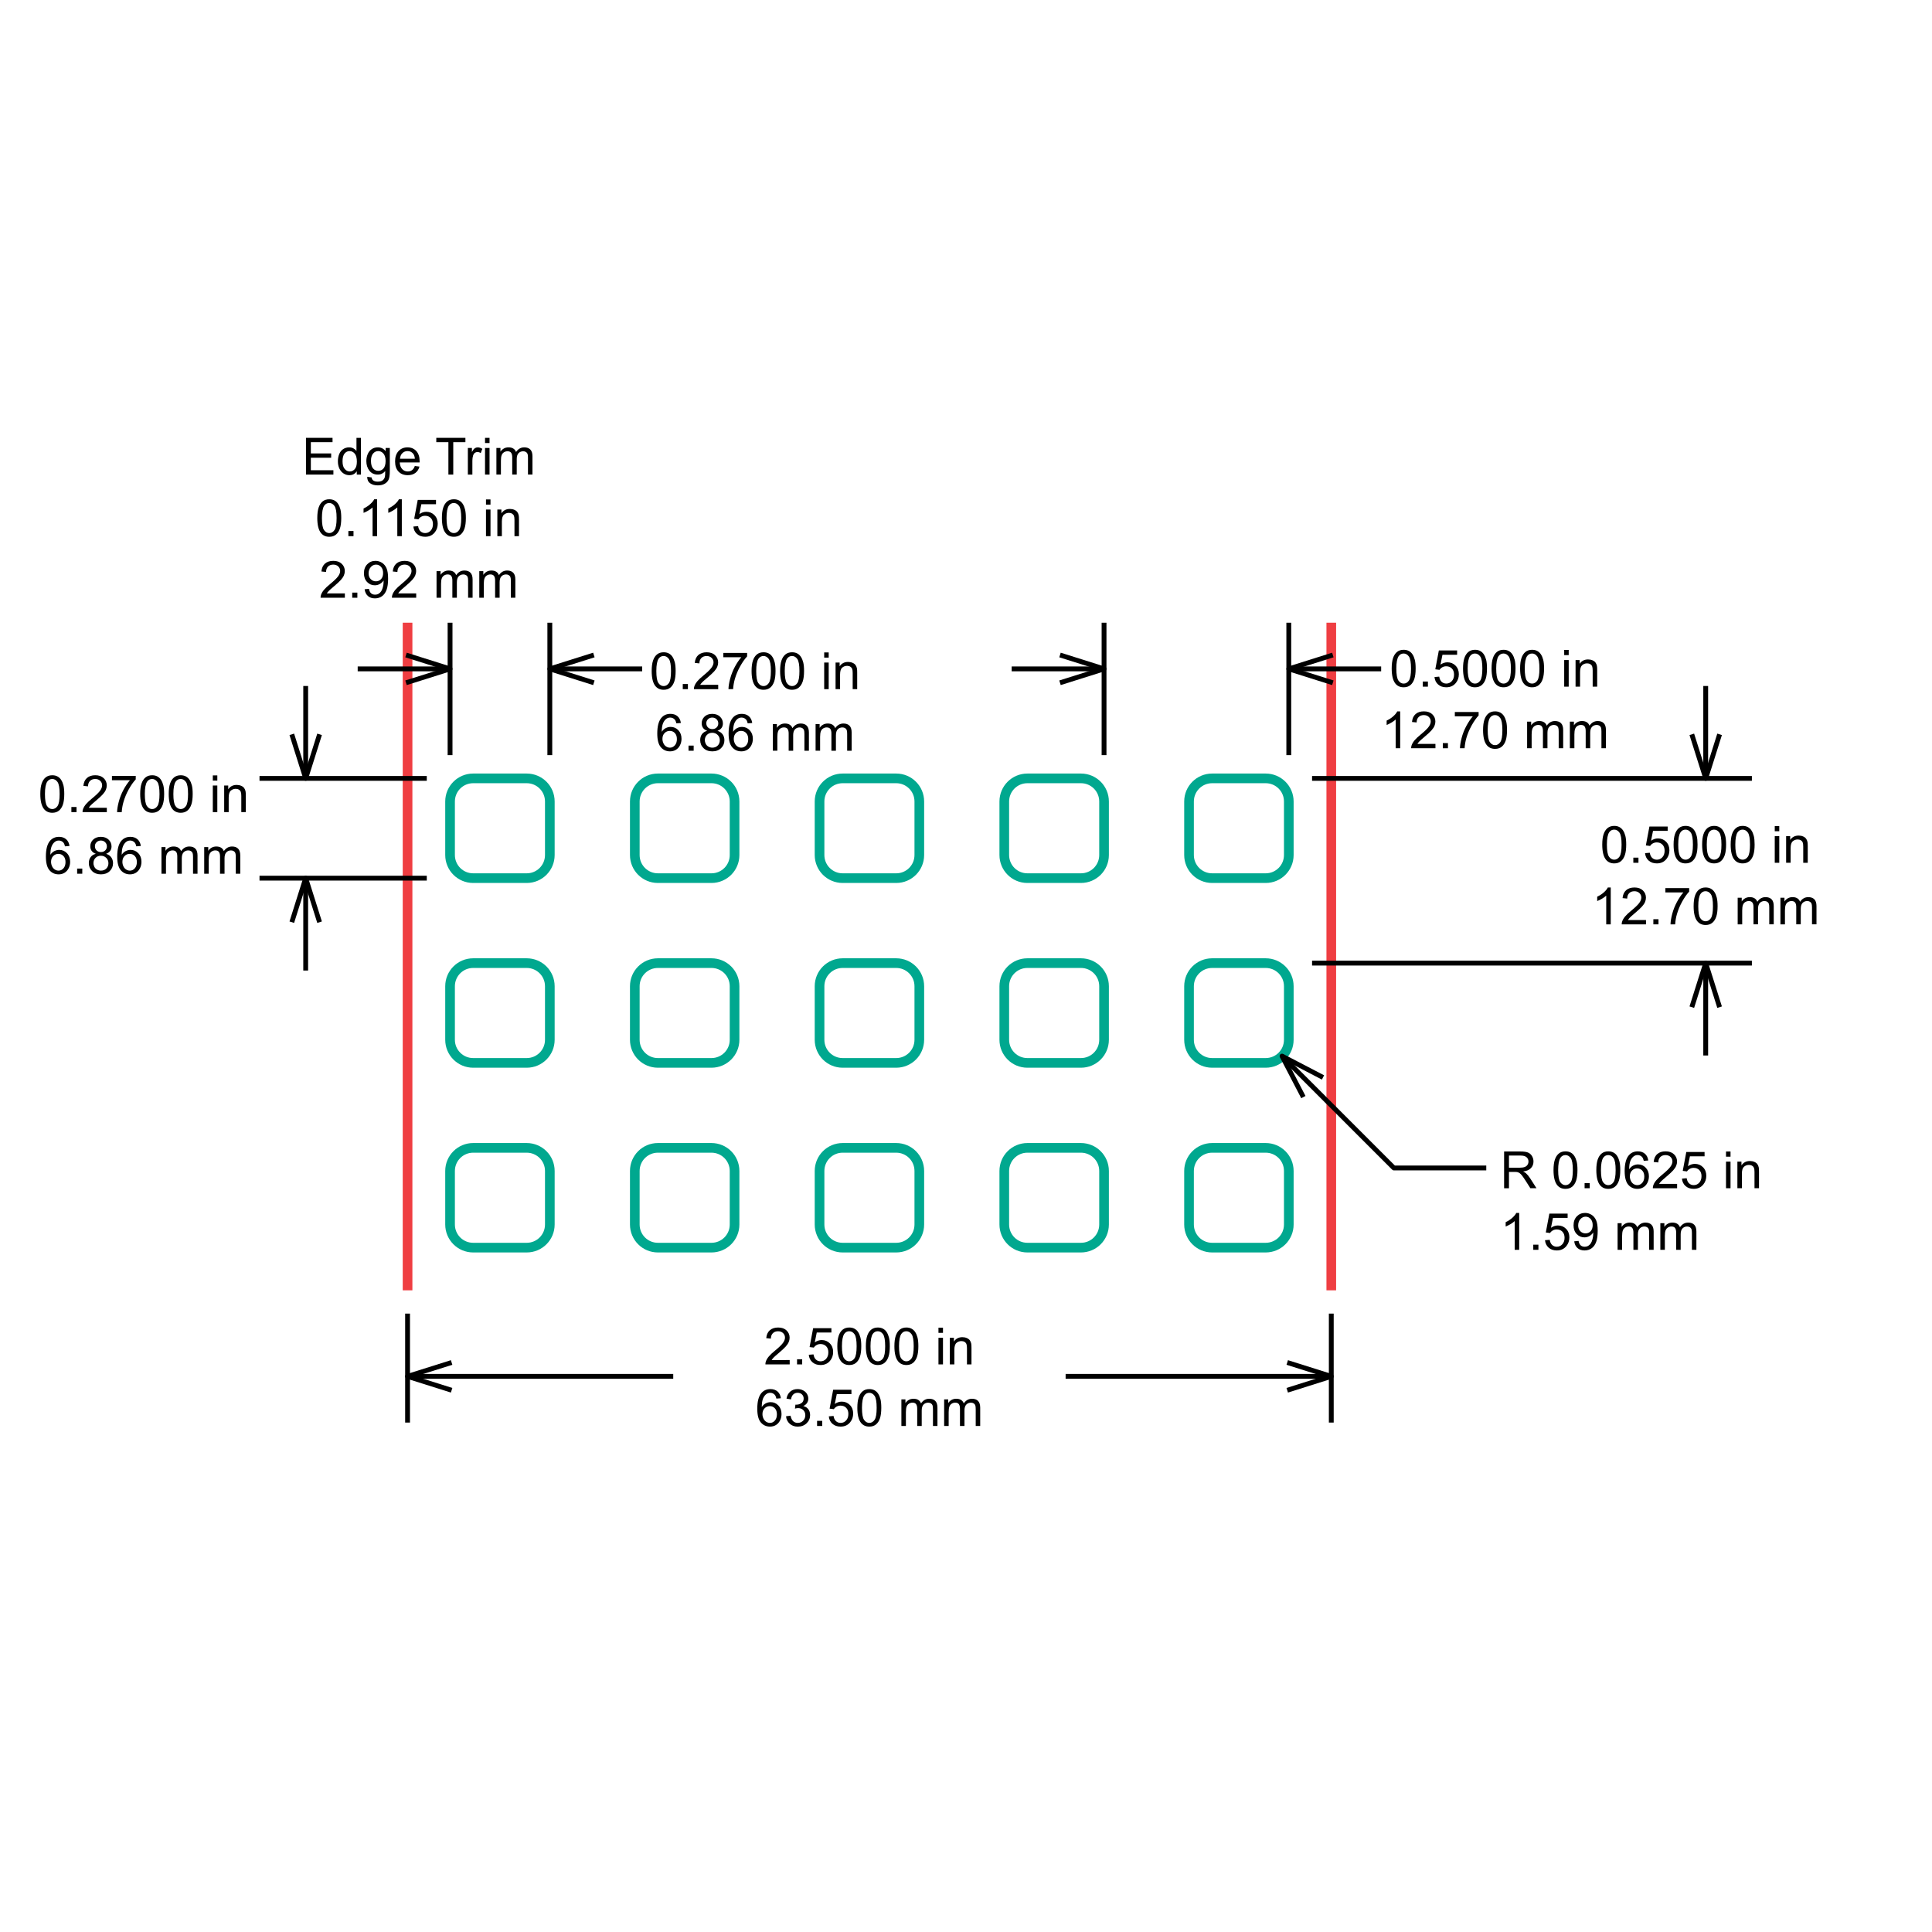 <?xml version="1.0" encoding="utf-8"?>
<!-- Generator: Adobe Illustrator 26.0.3, SVG Export Plug-In . SVG Version: 6.00 Build 0)  -->
<svg version="1.1" xmlns="http://www.w3.org/2000/svg" xmlns:xlink="http://www.w3.org/1999/xlink" x="0px" y="0px"
	 viewBox="0 0 200 200" style="enable-background:new 0 0 200 200;" xml:space="preserve">
<style type="text/css">
	.st0{fill:none;stroke:#00A88F;stroke-miterlimit:10;}
	.st1{fill:none;stroke:#EF3E42;stroke-miterlimit:10;}
	.st2{fill:none;stroke:#000000;stroke-width:0.5;stroke-linejoin:round;stroke-miterlimit:1;}
</style>
<g id="Layer_1">
	<path class="st0" d="M54.527,90.905h-5.546c-1.32,0-2.391-1.07-2.391-2.391v-5.546c0-1.32,1.07-2.391,2.391-2.391h5.546
		c1.32,0,2.391,1.07,2.391,2.391v5.546C56.917,89.835,55.847,90.905,54.527,90.905z"/>
	<path class="st0" d="M73.651,90.905h-5.546c-1.32,0-2.391-1.07-2.391-2.391v-5.546c0-1.32,1.07-2.391,2.391-2.391h5.546
		c1.32,0,2.391,1.07,2.391,2.391v5.546C76.042,89.835,74.971,90.905,73.651,90.905z"/>
	<path class="st0" d="M92.776,90.905h-5.546c-1.32,0-2.391-1.07-2.391-2.391v-5.546c0-1.32,1.07-2.391,2.391-2.391h5.546
		c1.32,0,2.391,1.07,2.391,2.391v5.546C95.166,89.835,94.096,90.905,92.776,90.905z"/>
	<path class="st0" d="M111.9,90.905h-5.546c-1.32,0-2.391-1.07-2.391-2.391v-5.546c0-1.32,1.07-2.391,2.391-2.391h5.546
		c1.32,0,2.391,1.07,2.391,2.391v5.546C114.291,89.835,113.22,90.905,111.9,90.905z"/>
	<path class="st0" d="M131.025,90.905h-5.546c-1.32,0-2.391-1.07-2.391-2.391v-5.546c0-1.32,1.07-2.391,2.391-2.391h5.546
		c1.32,0,2.391,1.07,2.391,2.391v5.546C133.415,89.835,132.345,90.905,131.025,90.905z"/>
	<path class="st0" d="M54.527,110.03h-5.546c-1.32,0-2.391-1.07-2.391-2.391v-5.546c0-1.32,1.07-2.391,2.391-2.391h5.546
		c1.32,0,2.391,1.07,2.391,2.391v5.546C56.917,108.959,55.847,110.03,54.527,110.03z"/>
	<path class="st0" d="M73.651,110.03h-5.546c-1.32,0-2.391-1.07-2.391-2.391v-5.546c0-1.32,1.07-2.391,2.391-2.391h5.546
		c1.32,0,2.391,1.07,2.391,2.391v5.546C76.042,108.959,74.971,110.03,73.651,110.03z"/>
	<path class="st0" d="M92.776,110.03h-5.546c-1.32,0-2.391-1.07-2.391-2.391v-5.546c0-1.32,1.07-2.391,2.391-2.391h5.546
		c1.32,0,2.391,1.07,2.391,2.391v5.546C95.166,108.959,94.096,110.03,92.776,110.03z"/>
	<path class="st0" d="M111.9,110.03h-5.546c-1.32,0-2.391-1.07-2.391-2.391v-5.546c0-1.32,1.07-2.391,2.391-2.391h5.546
		c1.32,0,2.391,1.07,2.391,2.391v5.546C114.291,108.959,113.22,110.03,111.9,110.03z"/>
	<path class="st0" d="M131.025,110.03h-5.546c-1.32,0-2.391-1.07-2.391-2.391v-5.546c0-1.32,1.07-2.391,2.391-2.391h5.546
		c1.32,0,2.391,1.07,2.391,2.391v5.546C133.415,108.959,132.345,110.03,131.025,110.03z"/>
	<path class="st0" d="M54.527,129.154h-5.546c-1.32,0-2.391-1.07-2.391-2.391v-5.546c0-1.32,1.07-2.391,2.391-2.391h5.546
		c1.32,0,2.391,1.07,2.391,2.391v5.546C56.917,128.084,55.847,129.154,54.527,129.154z"/>
	<path class="st0" d="M73.651,129.154h-5.546c-1.32,0-2.391-1.07-2.391-2.391v-5.546c0-1.32,1.07-2.391,2.391-2.391h5.546
		c1.32,0,2.391,1.07,2.391,2.391v5.546C76.042,128.084,74.971,129.154,73.651,129.154z"/>
	<path class="st0" d="M92.776,129.154h-5.546c-1.32,0-2.391-1.07-2.391-2.391v-5.546c0-1.32,1.07-2.391,2.391-2.391h5.546
		c1.32,0,2.391,1.07,2.391,2.391v5.546C95.166,128.084,94.096,129.154,92.776,129.154z"/>
	<path class="st0" d="M111.9,129.154h-5.546c-1.32,0-2.391-1.07-2.391-2.391v-5.546c0-1.32,1.07-2.391,2.391-2.391h5.546
		c1.32,0,2.391,1.07,2.391,2.391v5.546C114.291,128.084,113.22,129.154,111.9,129.154z"/>
	<path class="st0" d="M131.025,129.154h-5.546c-1.32,0-2.391-1.07-2.391-2.391v-5.546c0-1.32,1.07-2.391,2.391-2.391h5.546
		c1.32,0,2.391,1.07,2.391,2.391v5.546C133.415,128.084,132.345,129.154,131.025,129.154z"/>
	<line class="st1" x1="42.191" y1="64.462" x2="42.191" y2="133.574"/>
	<line class="st1" x1="137.814" y1="64.462" x2="137.814" y2="133.574"/>
</g>
<g id="Dimension_Layer">
	<g id="Horizontal_Dimension__x2D__by_Line_00000161590711870729610040000015551482963216882363_">
		<g>
			<path d="M67.463,69.466c0-0.45,0.046-0.811,0.139-1.086c0.092-0.274,0.23-0.486,0.412-0.634c0.182-0.149,0.412-0.223,0.688-0.223
				c0.204,0,0.383,0.041,0.537,0.123c0.154,0.082,0.281,0.201,0.381,0.355c0.101,0.155,0.179,0.343,0.236,0.565
				c0.057,0.223,0.086,0.522,0.086,0.899c0,0.446-0.046,0.806-0.137,1.08c-0.091,0.274-0.229,0.486-0.411,0.636
				c-0.183,0.15-0.413,0.225-0.692,0.225c-0.366,0-0.654-0.132-0.864-0.394C67.589,70.695,67.463,70.18,67.463,69.466z
				 M67.943,69.466c0,0.624,0.073,1.04,0.219,1.246c0.146,0.207,0.326,0.31,0.541,0.31c0.215,0,0.395-0.104,0.541-0.311
				c0.146-0.208,0.219-0.623,0.219-1.245c0-0.626-0.073-1.042-0.219-1.248c-0.146-0.206-0.328-0.309-0.546-0.309
				c-0.214,0-0.385,0.091-0.514,0.272C68.024,68.413,67.943,68.841,67.943,69.466z"/>
			<path d="M70.68,71.341V70.81h0.532v0.532H70.68z"/>
			<path d="M74.348,70.893v0.449h-2.514c-0.003-0.113,0.015-0.22,0.054-0.324c0.064-0.171,0.167-0.34,0.308-0.506
				c0.141-0.166,0.344-0.358,0.611-0.576c0.413-0.339,0.693-0.607,0.838-0.806c0.145-0.198,0.218-0.385,0.218-0.561
				c0-0.185-0.066-0.341-0.198-0.468c-0.132-0.127-0.305-0.19-0.518-0.19c-0.225,0-0.405,0.067-0.54,0.202
				c-0.135,0.135-0.203,0.322-0.205,0.56l-0.48-0.049c0.033-0.358,0.157-0.631,0.371-0.819c0.215-0.187,0.503-0.281,0.864-0.281
				c0.365,0,0.654,0.101,0.866,0.304c0.213,0.202,0.319,0.453,0.319,0.752c0,0.152-0.031,0.301-0.093,0.449
				c-0.062,0.147-0.165,0.301-0.31,0.464c-0.145,0.162-0.384,0.385-0.72,0.669c-0.28,0.235-0.46,0.395-0.54,0.478
				c-0.079,0.084-0.145,0.168-0.197,0.253H74.348z"/>
			<path d="M74.879,68.037v-0.449h2.462v0.363c-0.242,0.257-0.482,0.6-0.72,1.027c-0.238,0.427-0.422,0.866-0.551,1.318
				c-0.093,0.318-0.153,0.667-0.179,1.045h-0.48c0.005-0.299,0.064-0.661,0.176-1.084c0.113-0.424,0.274-0.832,0.484-1.226
				c0.21-0.393,0.434-0.725,0.67-0.995H74.879z"/>
			<path d="M77.803,69.466c0-0.45,0.046-0.811,0.139-1.086c0.092-0.274,0.23-0.486,0.412-0.634c0.182-0.149,0.412-0.223,0.688-0.223
				c0.204,0,0.383,0.041,0.537,0.123c0.154,0.082,0.281,0.201,0.381,0.355c0.101,0.155,0.179,0.343,0.236,0.565
				c0.057,0.223,0.086,0.522,0.086,0.899c0,0.446-0.046,0.806-0.137,1.08c-0.091,0.274-0.229,0.486-0.411,0.636
				c-0.183,0.15-0.413,0.225-0.692,0.225c-0.366,0-0.654-0.132-0.864-0.394C77.928,70.695,77.803,70.18,77.803,69.466z
				 M78.283,69.466c0,0.624,0.073,1.04,0.219,1.246c0.146,0.207,0.326,0.31,0.541,0.31c0.215,0,0.395-0.104,0.541-0.311
				c0.146-0.208,0.219-0.623,0.219-1.245c0-0.626-0.073-1.042-0.219-1.248c-0.146-0.206-0.328-0.309-0.546-0.309
				c-0.214,0-0.385,0.091-0.514,0.272C78.363,68.413,78.283,68.841,78.283,69.466z"/>
			<path d="M80.757,69.466c0-0.45,0.046-0.811,0.139-1.086c0.092-0.274,0.23-0.486,0.412-0.634c0.182-0.149,0.412-0.223,0.688-0.223
				c0.204,0,0.383,0.041,0.537,0.123c0.154,0.082,0.281,0.201,0.381,0.355c0.101,0.155,0.179,0.343,0.236,0.565
				c0.057,0.223,0.086,0.522,0.086,0.899c0,0.446-0.046,0.806-0.137,1.08c-0.091,0.274-0.229,0.486-0.411,0.636
				c-0.183,0.15-0.413,0.225-0.692,0.225c-0.366,0-0.654-0.132-0.864-0.394C80.883,70.695,80.757,70.18,80.757,69.466z
				 M81.237,69.466c0,0.624,0.073,1.04,0.219,1.246c0.146,0.207,0.326,0.31,0.541,0.31c0.215,0,0.395-0.104,0.541-0.311
				c0.146-0.208,0.219-0.623,0.219-1.245c0-0.626-0.073-1.042-0.219-1.248c-0.146-0.206-0.328-0.309-0.546-0.309
				c-0.214,0-0.385,0.091-0.514,0.272C81.317,68.413,81.237,68.841,81.237,69.466z"/>
			<path d="M85.32,68.076v-0.537h0.467v0.537H85.32z M85.32,71.341v-2.755h0.467v2.755H85.32z"/>
			<path d="M86.498,71.341v-2.755h0.42v0.392c0.202-0.303,0.495-0.454,0.877-0.454c0.166,0,0.319,0.03,0.458,0.089
				c0.139,0.06,0.243,0.138,0.312,0.235c0.07,0.096,0.118,0.212,0.145,0.345c0.018,0.086,0.026,0.238,0.026,0.454v1.694h-0.467
				v-1.676c0-0.19-0.018-0.333-0.054-0.427c-0.036-0.094-0.101-0.169-0.193-0.226c-0.093-0.056-0.201-0.084-0.326-0.084
				c-0.199,0-0.37,0.063-0.515,0.189c-0.145,0.126-0.217,0.366-0.217,0.719v1.504H86.498z"/>
			<path d="M70.483,74.845l-0.464,0.036c-0.042-0.184-0.1-0.316-0.176-0.399c-0.126-0.133-0.282-0.2-0.467-0.2
				c-0.148,0-0.279,0.042-0.392,0.125c-0.147,0.107-0.263,0.264-0.348,0.469c-0.085,0.205-0.129,0.499-0.132,0.879
				c0.113-0.171,0.25-0.298,0.412-0.381c0.163-0.083,0.333-0.125,0.511-0.125c0.311,0,0.576,0.115,0.795,0.343
				c0.218,0.229,0.328,0.526,0.328,0.889c0,0.239-0.051,0.46-0.154,0.665c-0.103,0.205-0.244,0.362-0.424,0.471
				c-0.179,0.109-0.384,0.163-0.612,0.163c-0.389,0-0.706-0.143-0.952-0.43c-0.245-0.286-0.368-0.758-0.368-1.415
				c0-0.735,0.136-1.269,0.407-1.603c0.237-0.291,0.556-0.436,0.957-0.436c0.299,0,0.544,0.084,0.736,0.252
				C70.33,74.317,70.445,74.549,70.483,74.845z M68.576,76.484c0,0.161,0.034,0.314,0.103,0.462
				c0.068,0.147,0.164,0.259,0.286,0.336c0.123,0.077,0.252,0.116,0.386,0.116c0.197,0,0.367-0.08,0.508-0.239
				c0.142-0.159,0.213-0.376,0.213-0.648c0-0.263-0.07-0.47-0.21-0.622c-0.14-0.151-0.316-0.227-0.529-0.227
				c-0.211,0-0.39,0.076-0.537,0.227C68.65,76.04,68.576,76.238,68.576,76.484z"/>
			<path d="M71.276,77.716v-0.532h0.532v0.532H71.276z"/>
			<path d="M73.209,75.654c-0.194-0.071-0.337-0.172-0.431-0.303c-0.093-0.132-0.14-0.289-0.14-0.472c0-0.277,0.1-0.509,0.298-0.698
				c0.199-0.189,0.464-0.283,0.794-0.283c0.332,0,0.599,0.096,0.802,0.289c0.202,0.193,0.303,0.427,0.303,0.705
				c0,0.176-0.046,0.33-0.139,0.46c-0.093,0.131-0.233,0.231-0.422,0.302c0.233,0.076,0.411,0.199,0.533,0.368
				c0.122,0.169,0.183,0.371,0.183,0.607c0,0.325-0.115,0.598-0.345,0.82c-0.23,0.221-0.532,0.332-0.908,0.332
				c-0.375,0-0.678-0.111-0.908-0.334c-0.23-0.222-0.345-0.499-0.345-0.831c0-0.247,0.063-0.454,0.188-0.621
				C72.799,75.828,72.978,75.714,73.209,75.654z M72.965,76.619c0,0.133,0.032,0.262,0.095,0.386
				c0.063,0.125,0.157,0.221,0.281,0.289c0.125,0.068,0.259,0.103,0.402,0.103c0.223,0,0.407-0.072,0.553-0.215
				c0.145-0.144,0.218-0.326,0.218-0.547c0-0.225-0.075-0.411-0.224-0.558c-0.15-0.147-0.337-0.22-0.562-0.22
				c-0.219,0-0.402,0.073-0.546,0.218C73.037,76.219,72.965,76.401,72.965,76.619z M73.116,74.863c0,0.179,0.058,0.327,0.174,0.441
				c0.116,0.114,0.267,0.171,0.451,0.171c0.18,0,0.327-0.057,0.443-0.17c0.115-0.113,0.172-0.252,0.172-0.416
				c0-0.171-0.059-0.315-0.177-0.432c-0.119-0.117-0.266-0.175-0.443-0.175c-0.178,0-0.326,0.057-0.444,0.171
				C73.175,74.567,73.116,74.704,73.116,74.863z"/>
			<path d="M77.868,74.845l-0.464,0.036c-0.042-0.184-0.1-0.316-0.176-0.399c-0.126-0.133-0.282-0.2-0.467-0.2
				c-0.148,0-0.279,0.042-0.392,0.125c-0.147,0.107-0.263,0.264-0.348,0.469c-0.085,0.205-0.129,0.499-0.132,0.879
				c0.113-0.171,0.25-0.298,0.412-0.381c0.163-0.083,0.333-0.125,0.511-0.125c0.311,0,0.576,0.115,0.795,0.343
				c0.218,0.229,0.328,0.526,0.328,0.889c0,0.239-0.051,0.46-0.154,0.665c-0.103,0.205-0.244,0.362-0.424,0.471
				c-0.179,0.109-0.384,0.163-0.612,0.163c-0.389,0-0.706-0.143-0.952-0.43c-0.245-0.286-0.368-0.758-0.368-1.415
				c0-0.735,0.136-1.269,0.407-1.603c0.237-0.291,0.556-0.436,0.957-0.436c0.299,0,0.544,0.084,0.736,0.252
				C77.715,74.317,77.83,74.549,77.868,74.845z M75.961,76.484c0,0.161,0.034,0.314,0.103,0.462
				c0.068,0.147,0.164,0.259,0.286,0.336c0.123,0.077,0.252,0.116,0.386,0.116c0.197,0,0.367-0.08,0.508-0.239
				c0.142-0.159,0.213-0.376,0.213-0.648c0-0.263-0.07-0.47-0.21-0.622c-0.14-0.151-0.316-0.227-0.529-0.227
				c-0.211,0-0.39,0.076-0.537,0.227C76.035,76.04,75.961,76.238,75.961,76.484z"/>
			<path d="M80.005,77.716v-2.755h0.418v0.386c0.087-0.135,0.202-0.243,0.345-0.326c0.144-0.082,0.307-0.123,0.49-0.123
				c0.204,0,0.371,0.042,0.502,0.127c0.13,0.085,0.223,0.203,0.276,0.355c0.218-0.322,0.502-0.482,0.851-0.482
				c0.273,0,0.484,0.076,0.63,0.227c0.147,0.151,0.22,0.384,0.22,0.699v1.891h-0.464v-1.735c0-0.187-0.015-0.321-0.045-0.404
				c-0.031-0.082-0.085-0.148-0.165-0.198c-0.079-0.05-0.173-0.075-0.28-0.075c-0.194,0-0.354,0.064-0.482,0.193
				c-0.128,0.129-0.192,0.335-0.192,0.619v1.6h-0.467v-1.79c0-0.208-0.038-0.363-0.114-0.467c-0.076-0.104-0.2-0.156-0.374-0.156
				c-0.131,0-0.253,0.034-0.364,0.104c-0.112,0.069-0.192,0.17-0.243,0.303c-0.05,0.133-0.075,0.325-0.075,0.576v1.429H80.005z"/>
			<path d="M84.43,77.716v-2.755h0.418v0.386c0.087-0.135,0.202-0.243,0.345-0.326c0.144-0.082,0.307-0.123,0.49-0.123
				c0.204,0,0.371,0.042,0.502,0.127c0.13,0.085,0.223,0.203,0.276,0.355c0.218-0.322,0.502-0.482,0.851-0.482
				c0.273,0,0.484,0.076,0.63,0.227c0.147,0.151,0.22,0.384,0.22,0.699v1.891h-0.464v-1.735c0-0.187-0.015-0.321-0.045-0.404
				c-0.031-0.082-0.085-0.148-0.165-0.198c-0.079-0.05-0.173-0.075-0.28-0.075c-0.194,0-0.354,0.064-0.482,0.193
				c-0.128,0.129-0.192,0.335-0.192,0.619v1.6h-0.467v-1.79c0-0.208-0.038-0.363-0.114-0.467c-0.076-0.104-0.2-0.156-0.374-0.156
				c-0.131,0-0.253,0.034-0.364,0.104c-0.112,0.069-0.192,0.17-0.243,0.303c-0.05,0.133-0.075,0.325-0.075,0.576v1.429H84.43z"/>
		</g>
		<g>
			<path d="M31.674,49.128v-3.803h2.75v0.449h-2.246v1.165h2.104v0.446h-2.104v1.294h2.335v0.449H31.674z"/>
			<path d="M36.934,49.128v-0.348c-0.175,0.273-0.431,0.41-0.77,0.41c-0.22,0-0.422-0.06-0.606-0.182
				c-0.184-0.121-0.327-0.29-0.428-0.507c-0.101-0.217-0.152-0.466-0.152-0.748c0-0.275,0.046-0.524,0.137-0.748
				c0.092-0.224,0.229-0.396,0.412-0.515c0.183-0.119,0.388-0.179,0.615-0.179c0.166,0,0.314,0.035,0.444,0.105
				c0.13,0.07,0.235,0.161,0.316,0.274v-1.364h0.464v3.803H36.934z M35.459,47.754c0,0.353,0.074,0.617,0.223,0.791
				c0.149,0.175,0.324,0.262,0.527,0.262c0.204,0,0.377-0.084,0.52-0.25s0.214-0.422,0.214-0.764c0-0.377-0.073-0.654-0.218-0.83
				s-0.324-0.265-0.537-0.265c-0.208,0-0.381,0.085-0.52,0.254S35.459,47.389,35.459,47.754z"/>
			<path d="M38.016,49.357l0.454,0.067c0.019,0.14,0.072,0.242,0.158,0.306c0.116,0.086,0.274,0.13,0.475,0.13
				c0.216,0,0.383-0.043,0.501-0.13c0.118-0.086,0.197-0.208,0.239-0.363c0.024-0.095,0.036-0.295,0.034-0.599
				c-0.204,0.24-0.458,0.361-0.763,0.361c-0.379,0-0.672-0.137-0.879-0.41c-0.208-0.273-0.311-0.601-0.311-0.983
				c0-0.263,0.047-0.505,0.143-0.728c0.095-0.222,0.233-0.394,0.414-0.515c0.181-0.121,0.393-0.182,0.637-0.182
				c0.325,0,0.593,0.132,0.804,0.394v-0.332h0.431v2.381c0,0.429-0.044,0.733-0.131,0.912s-0.226,0.32-0.415,0.424
				c-0.189,0.104-0.422,0.156-0.699,0.156c-0.329,0-0.594-0.074-0.796-0.222C38.107,49.877,38.009,49.654,38.016,49.357z
				 M38.403,47.702c0,0.361,0.072,0.625,0.215,0.791c0.143,0.166,0.323,0.249,0.54,0.249c0.215,0,0.394-0.082,0.54-0.248
				c0.145-0.165,0.218-0.424,0.218-0.777c0-0.337-0.075-0.591-0.224-0.763s-0.33-0.257-0.541-0.257
				c-0.208,0-0.384,0.084-0.529,0.253S38.403,47.37,38.403,47.702z"/>
			<path d="M42.942,48.241l0.482,0.06c-0.076,0.282-0.217,0.501-0.423,0.656c-0.206,0.156-0.469,0.233-0.789,0.233
				c-0.403,0-0.722-0.124-0.958-0.372c-0.236-0.248-0.354-0.596-0.354-1.044c0-0.464,0.119-0.823,0.358-1.079
				c0.239-0.256,0.548-0.384,0.929-0.384c0.368,0,0.669,0.125,0.903,0.376c0.233,0.251,0.35,0.604,0.35,1.058
				c0,0.028-0.001,0.069-0.003,0.125h-2.054c0.017,0.303,0.103,0.534,0.257,0.695c0.154,0.161,0.346,0.241,0.576,0.241
				c0.171,0,0.317-0.045,0.438-0.135C42.775,48.582,42.871,48.439,42.942,48.241z M41.409,47.487h1.538
				c-0.021-0.232-0.08-0.405-0.176-0.521c-0.149-0.18-0.342-0.27-0.578-0.27c-0.215,0-0.395,0.072-0.541,0.215
				S41.425,47.246,41.409,47.487z"/>
			<path d="M46.418,49.128v-3.354h-1.253v-0.449h3.014v0.449h-1.258v3.354H46.418z"/>
			<path d="M48.433,49.128v-2.755h0.42v0.418c0.107-0.195,0.206-0.324,0.297-0.386c0.091-0.062,0.191-0.093,0.3-0.093
				c0.157,0,0.317,0.05,0.48,0.15l-0.161,0.433c-0.114-0.067-0.228-0.101-0.342-0.101c-0.102,0-0.194,0.031-0.275,0.092
				c-0.081,0.061-0.139,0.147-0.174,0.256c-0.052,0.166-0.078,0.348-0.078,0.545v1.442H48.433z"/>
			<path d="M50.21,45.863v-0.537h0.467v0.537H50.21z M50.21,49.128v-2.755h0.467v2.755H50.21z"/>
			<path d="M51.388,49.128v-2.755h0.418v0.386c0.086-0.135,0.202-0.243,0.345-0.326s0.307-0.123,0.49-0.123
				c0.204,0,0.371,0.042,0.502,0.127s0.223,0.203,0.276,0.355c0.218-0.322,0.501-0.482,0.851-0.482c0.273,0,0.483,0.076,0.63,0.227
				s0.22,0.384,0.22,0.699v1.891h-0.464v-1.735c0-0.187-0.015-0.321-0.045-0.403c-0.03-0.082-0.085-0.148-0.165-0.198
				c-0.08-0.05-0.173-0.075-0.28-0.075c-0.194,0-0.355,0.064-0.482,0.193s-0.192,0.335-0.192,0.619v1.6h-0.467v-1.79
				c0-0.208-0.038-0.363-0.114-0.467c-0.076-0.104-0.201-0.156-0.374-0.156c-0.132,0-0.253,0.035-0.364,0.104
				c-0.112,0.069-0.192,0.17-0.243,0.303s-0.075,0.325-0.075,0.576v1.429H51.388z"/>
			<path d="M32.846,53.628c0-0.45,0.046-0.811,0.139-1.086c0.093-0.274,0.23-0.486,0.412-0.634c0.182-0.149,0.412-0.223,0.689-0.223
				c0.204,0,0.383,0.041,0.537,0.123c0.154,0.082,0.281,0.201,0.381,0.355s0.179,0.343,0.236,0.565s0.086,0.522,0.086,0.899
				c0,0.446-0.046,0.806-0.137,1.08c-0.092,0.274-0.229,0.486-0.411,0.636c-0.182,0.15-0.413,0.224-0.691,0.224
				c-0.367,0-0.654-0.132-0.864-0.394C32.972,54.857,32.846,54.342,32.846,53.628z M33.326,53.628c0,0.624,0.073,1.04,0.219,1.246
				c0.146,0.207,0.326,0.31,0.541,0.31c0.215,0,0.395-0.104,0.541-0.311c0.146-0.208,0.219-0.623,0.219-1.245
				c0-0.626-0.073-1.042-0.219-1.248c-0.146-0.206-0.328-0.309-0.546-0.309c-0.215,0-0.386,0.091-0.514,0.272
				C33.407,52.576,33.326,53.004,33.326,53.628z"/>
			<path d="M36.063,55.503v-0.532h0.532v0.532H36.063z"/>
			<path d="M39.036,55.503h-0.467v-2.975c-0.112,0.107-0.26,0.215-0.442,0.322c-0.182,0.107-0.346,0.188-0.492,0.241V52.64
				c0.261-0.123,0.489-0.272,0.685-0.446c0.195-0.175,0.334-0.344,0.415-0.508h0.301V55.503z"/>
			<path d="M41.596,55.503h-0.467v-2.975c-0.112,0.107-0.26,0.215-0.442,0.322c-0.182,0.107-0.346,0.188-0.492,0.241V52.64
				c0.261-0.123,0.489-0.272,0.685-0.446c0.195-0.175,0.334-0.344,0.415-0.508h0.301V55.503z"/>
			<path d="M42.792,54.507l0.49-0.042c0.036,0.239,0.121,0.418,0.253,0.538s0.292,0.18,0.479,0.18c0.225,0,0.415-0.085,0.571-0.254
				c0.156-0.169,0.233-0.394,0.233-0.674c0-0.266-0.075-0.477-0.224-0.63c-0.15-0.154-0.346-0.231-0.588-0.231
				c-0.15,0-0.286,0.034-0.407,0.102c-0.121,0.068-0.216,0.157-0.285,0.266l-0.438-0.057l0.368-1.953h1.891v0.446h-1.517
				l-0.205,1.022c0.228-0.159,0.468-0.239,0.719-0.239c0.332,0,0.612,0.115,0.84,0.345c0.228,0.23,0.342,0.526,0.342,0.887
				c0,0.344-0.1,0.641-0.301,0.892c-0.244,0.308-0.577,0.462-0.999,0.462c-0.346,0-0.628-0.097-0.847-0.291
				C42.948,55.084,42.823,54.827,42.792,54.507z"/>
			<path d="M45.746,53.628c0-0.45,0.046-0.811,0.139-1.086c0.093-0.274,0.23-0.486,0.412-0.634s0.412-0.223,0.689-0.223
				c0.204,0,0.383,0.041,0.537,0.123s0.281,0.201,0.381,0.355s0.179,0.343,0.236,0.565c0.057,0.222,0.086,0.522,0.086,0.899
				c0,0.446-0.046,0.806-0.137,1.08c-0.092,0.274-0.229,0.486-0.411,0.636c-0.182,0.15-0.413,0.224-0.691,0.224
				c-0.367,0-0.654-0.132-0.864-0.394C45.871,54.857,45.746,54.342,45.746,53.628z M46.226,53.628c0,0.624,0.073,1.04,0.219,1.246
				c0.146,0.207,0.326,0.31,0.541,0.31c0.215,0,0.395-0.104,0.541-0.311c0.146-0.208,0.219-0.623,0.219-1.245
				c0-0.626-0.073-1.042-0.219-1.248c-0.146-0.206-0.328-0.309-0.546-0.309c-0.215,0-0.386,0.091-0.514,0.272
				C46.306,52.576,46.226,53.004,46.226,53.628z"/>
			<path d="M50.309,52.238v-0.537h0.467v0.537H50.309z M50.309,55.503v-2.755h0.467v2.755H50.309z"/>
			<path d="M51.486,55.503v-2.755h0.42v0.392c0.202-0.303,0.495-0.454,0.877-0.454c0.166,0,0.319,0.03,0.458,0.089
				c0.139,0.06,0.243,0.138,0.313,0.235c0.069,0.097,0.118,0.212,0.145,0.345c0.017,0.086,0.026,0.238,0.026,0.454v1.694h-0.467
				v-1.676c0-0.19-0.018-0.333-0.054-0.427c-0.036-0.094-0.101-0.169-0.193-0.226c-0.093-0.056-0.201-0.084-0.326-0.084
				c-0.199,0-0.37,0.063-0.515,0.189s-0.217,0.366-0.217,0.719v1.504H51.486z"/>
			<path d="M35.7,61.429v0.449h-2.514c-0.003-0.112,0.015-0.22,0.054-0.324c0.064-0.171,0.167-0.34,0.307-0.506
				c0.141-0.166,0.344-0.358,0.611-0.576c0.413-0.339,0.693-0.607,0.838-0.805c0.145-0.198,0.218-0.385,0.218-0.562
				c0-0.185-0.066-0.341-0.198-0.468s-0.305-0.191-0.517-0.191c-0.225,0-0.405,0.067-0.54,0.202s-0.203,0.322-0.205,0.56
				l-0.48-0.049c0.033-0.358,0.156-0.631,0.371-0.818c0.215-0.188,0.502-0.281,0.864-0.281c0.365,0,0.654,0.101,0.866,0.303
				c0.213,0.202,0.319,0.453,0.319,0.752c0,0.152-0.031,0.302-0.093,0.449c-0.062,0.147-0.165,0.302-0.31,0.464
				s-0.384,0.386-0.72,0.669c-0.28,0.235-0.46,0.395-0.54,0.479c-0.08,0.084-0.145,0.168-0.197,0.253H35.7z"/>
			<path d="M36.462,61.878v-0.532h0.532v0.532H36.462z"/>
			<path d="M37.746,60.999l0.449-0.042c0.038,0.211,0.111,0.364,0.218,0.459c0.107,0.095,0.245,0.143,0.412,0.143
				c0.143,0,0.269-0.033,0.377-0.099c0.108-0.066,0.197-0.154,0.266-0.263c0.069-0.11,0.127-0.258,0.174-0.445
				c0.047-0.187,0.07-0.377,0.07-0.571c0-0.021-0.001-0.052-0.003-0.093c-0.093,0.149-0.221,0.269-0.383,0.362
				c-0.162,0.093-0.337,0.139-0.525,0.139c-0.315,0-0.581-0.114-0.799-0.342c-0.218-0.228-0.327-0.529-0.327-0.903
				c0-0.386,0.114-0.696,0.341-0.931c0.227-0.235,0.512-0.353,0.855-0.353c0.247,0,0.473,0.067,0.678,0.2s0.361,0.323,0.467,0.569
				c0.106,0.246,0.16,0.603,0.16,1.07c0,0.486-0.053,0.873-0.158,1.161c-0.106,0.288-0.263,0.507-0.471,0.658
				s-0.453,0.226-0.733,0.226c-0.298,0-0.54-0.082-0.729-0.248C37.898,61.53,37.785,61.298,37.746,60.999z M39.658,59.321
				c0-0.268-0.071-0.481-0.214-0.638s-0.314-0.236-0.515-0.236c-0.208,0-0.388,0.085-0.542,0.254
				c-0.154,0.169-0.231,0.389-0.231,0.659c0,0.242,0.073,0.439,0.219,0.59c0.146,0.151,0.326,0.227,0.541,0.227
				c0.216,0,0.394-0.076,0.533-0.227C39.589,59.798,39.658,59.588,39.658,59.321z"/>
			<path d="M43.085,61.429v0.449h-2.514c-0.003-0.112,0.015-0.22,0.054-0.324c0.064-0.171,0.167-0.34,0.307-0.506
				c0.141-0.166,0.344-0.358,0.611-0.576c0.413-0.339,0.693-0.607,0.838-0.805c0.145-0.198,0.218-0.385,0.218-0.562
				c0-0.185-0.066-0.341-0.198-0.468s-0.305-0.191-0.517-0.191c-0.225,0-0.405,0.067-0.54,0.202s-0.203,0.322-0.205,0.56
				l-0.48-0.049c0.033-0.358,0.156-0.631,0.371-0.818c0.215-0.188,0.502-0.281,0.864-0.281c0.365,0,0.654,0.101,0.866,0.303
				c0.213,0.202,0.319,0.453,0.319,0.752c0,0.152-0.031,0.302-0.093,0.449c-0.062,0.147-0.165,0.302-0.31,0.464
				s-0.384,0.386-0.72,0.669c-0.28,0.235-0.46,0.395-0.54,0.479c-0.08,0.084-0.145,0.168-0.197,0.253H43.085z"/>
			<path d="M45.191,61.878v-2.755h0.418v0.386c0.086-0.135,0.202-0.243,0.345-0.326c0.143-0.082,0.307-0.123,0.49-0.123
				c0.204,0,0.371,0.042,0.502,0.127s0.223,0.203,0.276,0.355c0.218-0.322,0.501-0.482,0.851-0.482c0.273,0,0.483,0.076,0.63,0.227
				c0.147,0.151,0.22,0.384,0.22,0.699v1.891h-0.464v-1.735c0-0.187-0.015-0.321-0.045-0.403s-0.085-0.148-0.165-0.198
				c-0.08-0.05-0.173-0.075-0.28-0.075c-0.194,0-0.355,0.064-0.482,0.193s-0.192,0.335-0.192,0.619v1.6h-0.467v-1.79
				c0-0.208-0.038-0.363-0.114-0.467c-0.076-0.104-0.201-0.156-0.374-0.156c-0.132,0-0.253,0.035-0.364,0.104
				c-0.112,0.069-0.192,0.17-0.243,0.303s-0.075,0.325-0.075,0.576v1.429H45.191z"/>
			<path d="M49.616,61.878v-2.755h0.418v0.386c0.086-0.135,0.202-0.243,0.345-0.326c0.143-0.082,0.307-0.123,0.49-0.123
				c0.204,0,0.371,0.042,0.502,0.127s0.223,0.203,0.276,0.355c0.218-0.322,0.501-0.482,0.851-0.482c0.273,0,0.483,0.076,0.63,0.227
				c0.147,0.151,0.22,0.384,0.22,0.699v1.891h-0.464v-1.735c0-0.187-0.015-0.321-0.045-0.403s-0.085-0.148-0.165-0.198
				c-0.08-0.05-0.173-0.075-0.28-0.075c-0.194,0-0.355,0.064-0.482,0.193s-0.192,0.335-0.192,0.619v1.6h-0.467v-1.79
				c0-0.208-0.038-0.363-0.114-0.467c-0.076-0.104-0.201-0.156-0.374-0.156c-0.132,0-0.253,0.035-0.364,0.104
				c-0.112,0.069-0.192,0.17-0.243,0.303c-0.05,0.133-0.075,0.325-0.075,0.576v1.429H49.616z"/>
		</g>
		
			<line id="Witness_line_00000149361205593301694770000014548468158715451026_" class="st2" x1="46.59" y1="78.168" x2="46.59" y2="64.462"/>
		
			<line id="Witness_line_00000011715457943032072510000006419698126732330919_" class="st2" x1="56.917" y1="78.168" x2="56.917" y2="64.462"/>
		<line class="st2" x1="56.917" y1="69.243" x2="66.479" y2="69.243"/>
		<line class="st2" x1="46.59" y1="69.243" x2="37.028" y2="69.243"/>
		<polyline id="Terminator_00000091731055103652796850000014734517178789902757_" class="st2" points="42.03,70.681 46.59,69.243 
			42.03,67.805 		"/>
		<polyline id="Terminator_00000038400775673802406080000017996483218311279013_" class="st2" points="61.477,67.805 56.917,69.243 
			61.477,70.681 		"/>
	</g>
	<g id="Horizontal_Dimension__x2D__by_Points_00000145025800758634354710000002142442943307179947_">
		<g>
			<g>
				<path d="M81.748,140.793v0.449h-2.514c-0.004-0.113,0.015-0.22,0.054-0.324c0.064-0.171,0.167-0.34,0.307-0.506
					c0.141-0.166,0.344-0.358,0.611-0.576c0.413-0.339,0.693-0.607,0.838-0.806c0.145-0.198,0.218-0.385,0.218-0.561
					c0-0.185-0.066-0.341-0.199-0.468c-0.132-0.127-0.305-0.19-0.517-0.19c-0.225,0-0.405,0.067-0.54,0.202
					c-0.135,0.135-0.203,0.322-0.205,0.56l-0.48-0.049c0.033-0.358,0.156-0.631,0.371-0.819c0.214-0.187,0.502-0.281,0.864-0.281
					c0.365,0,0.654,0.101,0.866,0.303s0.319,0.453,0.319,0.752c0,0.152-0.031,0.301-0.093,0.449
					c-0.062,0.147-0.165,0.301-0.31,0.464c-0.144,0.162-0.384,0.385-0.72,0.669c-0.28,0.235-0.46,0.395-0.54,0.478
					c-0.08,0.084-0.145,0.168-0.197,0.253H81.748z"/>
				<path d="M82.51,141.242v-0.532h0.532v0.532H82.51z"/>
				<path d="M83.724,140.246l0.49-0.041c0.036,0.239,0.12,0.418,0.253,0.538c0.132,0.12,0.292,0.181,0.479,0.181
					c0.225,0,0.415-0.085,0.571-0.254c0.156-0.17,0.233-0.394,0.233-0.674c0-0.267-0.075-0.477-0.225-0.63
					c-0.149-0.154-0.346-0.231-0.587-0.231c-0.15,0-0.286,0.034-0.407,0.102c-0.121,0.068-0.216,0.157-0.285,0.266l-0.438-0.057
					l0.368-1.953h1.891v0.446h-1.517l-0.205,1.022c0.228-0.159,0.467-0.239,0.719-0.239c0.332,0,0.612,0.115,0.84,0.345
					c0.228,0.23,0.342,0.526,0.342,0.887c0,0.344-0.101,0.641-0.301,0.892c-0.244,0.308-0.577,0.462-0.999,0.462
					c-0.346,0-0.628-0.097-0.847-0.291C83.88,140.823,83.755,140.566,83.724,140.246z"/>
				<path d="M86.679,139.367c0-0.45,0.046-0.811,0.139-1.086c0.093-0.274,0.23-0.486,0.412-0.634
					c0.183-0.149,0.412-0.223,0.689-0.223c0.204,0,0.383,0.041,0.537,0.123c0.154,0.082,0.281,0.201,0.381,0.355
					c0.1,0.155,0.179,0.343,0.236,0.565c0.057,0.223,0.086,0.522,0.086,0.899c0,0.446-0.046,0.806-0.137,1.08
					c-0.092,0.274-0.229,0.486-0.411,0.636c-0.182,0.15-0.413,0.225-0.691,0.225c-0.367,0-0.655-0.132-0.864-0.394
					C86.804,140.596,86.679,140.081,86.679,139.367z M87.158,139.367c0,0.624,0.073,1.04,0.219,1.246
					c0.146,0.207,0.326,0.31,0.541,0.31c0.214,0,0.395-0.104,0.541-0.311c0.146-0.208,0.219-0.623,0.219-1.245
					c0-0.626-0.073-1.042-0.219-1.248c-0.146-0.206-0.328-0.309-0.546-0.309c-0.215,0-0.386,0.091-0.514,0.272
					C87.239,138.314,87.158,138.742,87.158,139.367z"/>
				<path d="M89.633,139.367c0-0.45,0.046-0.811,0.139-1.086c0.093-0.274,0.23-0.486,0.412-0.634
					c0.183-0.149,0.412-0.223,0.689-0.223c0.204,0,0.383,0.041,0.537,0.123c0.154,0.082,0.281,0.201,0.381,0.355
					c0.1,0.155,0.179,0.343,0.236,0.565c0.057,0.223,0.086,0.522,0.086,0.899c0,0.446-0.046,0.806-0.137,1.08
					c-0.092,0.274-0.229,0.486-0.411,0.636c-0.182,0.15-0.413,0.225-0.691,0.225c-0.367,0-0.655-0.132-0.864-0.394
					C89.758,140.596,89.633,140.081,89.633,139.367z M90.113,139.367c0,0.624,0.073,1.04,0.219,1.246
					c0.146,0.207,0.326,0.31,0.541,0.31c0.214,0,0.395-0.104,0.541-0.311c0.146-0.208,0.219-0.623,0.219-1.245
					c0-0.626-0.073-1.042-0.219-1.248c-0.146-0.206-0.328-0.309-0.546-0.309c-0.215,0-0.386,0.091-0.514,0.272
					C90.193,138.314,90.113,138.742,90.113,139.367z"/>
				<path d="M92.588,139.367c0-0.45,0.046-0.811,0.139-1.086c0.093-0.274,0.23-0.486,0.412-0.634
					c0.183-0.149,0.412-0.223,0.689-0.223c0.204,0,0.383,0.041,0.537,0.123c0.154,0.082,0.281,0.201,0.381,0.355
					c0.1,0.155,0.179,0.343,0.236,0.565c0.057,0.223,0.086,0.522,0.086,0.899c0,0.446-0.046,0.806-0.137,1.08
					c-0.092,0.274-0.229,0.486-0.411,0.636c-0.182,0.15-0.413,0.225-0.691,0.225c-0.367,0-0.655-0.132-0.864-0.394
					C92.713,140.596,92.588,140.081,92.588,139.367z M93.067,139.367c0,0.624,0.073,1.04,0.219,1.246
					c0.146,0.207,0.326,0.31,0.541,0.31c0.214,0,0.395-0.104,0.541-0.311c0.146-0.208,0.219-0.623,0.219-1.245
					c0-0.626-0.073-1.042-0.219-1.248c-0.146-0.206-0.328-0.309-0.546-0.309c-0.215,0-0.386,0.091-0.514,0.272
					C93.148,138.314,93.067,138.742,93.067,139.367z"/>
				<path d="M97.15,137.977v-0.537h0.467v0.537H97.15z M97.15,141.242v-2.755h0.467v2.755H97.15z"/>
				<path d="M98.328,141.242v-2.755h0.42v0.392c0.202-0.303,0.494-0.454,0.877-0.454c0.166,0,0.319,0.03,0.458,0.089
					c0.14,0.06,0.243,0.138,0.313,0.235c0.069,0.096,0.117,0.212,0.145,0.345c0.017,0.086,0.026,0.238,0.026,0.454v1.694H100.1
					v-1.676c0-0.19-0.018-0.333-0.054-0.427c-0.036-0.094-0.101-0.169-0.194-0.226c-0.092-0.056-0.201-0.084-0.325-0.084
					c-0.199,0-0.37,0.063-0.515,0.189c-0.144,0.126-0.216,0.366-0.216,0.719v1.504H98.328z"/>
				<path d="M80.836,144.746l-0.464,0.036c-0.042-0.184-0.1-0.316-0.176-0.399c-0.126-0.133-0.282-0.2-0.467-0.2
					c-0.148,0-0.279,0.042-0.392,0.125c-0.147,0.107-0.263,0.264-0.348,0.469c-0.085,0.205-0.129,0.499-0.132,0.879
					c0.113-0.171,0.25-0.298,0.412-0.381c0.163-0.083,0.333-0.125,0.511-0.125c0.311,0,0.576,0.115,0.795,0.343
					c0.218,0.229,0.328,0.526,0.328,0.889c0,0.239-0.051,0.46-0.154,0.665c-0.103,0.205-0.244,0.362-0.424,0.471
					c-0.179,0.109-0.384,0.163-0.612,0.163c-0.389,0-0.706-0.143-0.952-0.43c-0.245-0.286-0.368-0.758-0.368-1.415
					c0-0.735,0.136-1.269,0.407-1.603c0.237-0.291,0.556-0.436,0.957-0.436c0.299,0,0.544,0.084,0.736,0.252
					C80.683,144.218,80.798,144.45,80.836,144.746z M78.929,146.385c0,0.161,0.034,0.314,0.103,0.462
					c0.068,0.147,0.164,0.259,0.286,0.336c0.123,0.077,0.252,0.116,0.386,0.116c0.197,0,0.367-0.08,0.508-0.239
					c0.142-0.159,0.213-0.376,0.213-0.648c0-0.263-0.07-0.47-0.21-0.622c-0.14-0.151-0.316-0.227-0.529-0.227
					c-0.211,0-0.39,0.076-0.537,0.227C79.003,145.941,78.929,146.139,78.929,146.385z"/>
				<path d="M81.37,146.613l0.467-0.062c0.054,0.265,0.145,0.455,0.274,0.572c0.129,0.117,0.286,0.175,0.471,0.175
					c0.22,0,0.405-0.076,0.557-0.228c0.151-0.153,0.227-0.341,0.227-0.565c0-0.215-0.07-0.391-0.21-0.531
					c-0.14-0.139-0.318-0.209-0.534-0.209c-0.088,0-0.198,0.017-0.329,0.052l0.052-0.41c0.031,0.003,0.057,0.005,0.075,0.005
					c0.199,0,0.378-0.052,0.537-0.156c0.159-0.104,0.239-0.264,0.239-0.48c0-0.171-0.058-0.313-0.174-0.425
					c-0.116-0.113-0.265-0.169-0.449-0.169c-0.182,0-0.333,0.057-0.454,0.171c-0.121,0.114-0.199,0.285-0.233,0.514l-0.467-0.083
					c0.057-0.313,0.187-0.556,0.389-0.728c0.202-0.172,0.454-0.258,0.755-0.258c0.208,0,0.399,0.045,0.573,0.133
					c0.175,0.089,0.308,0.211,0.401,0.365c0.092,0.154,0.139,0.317,0.139,0.49c0,0.164-0.044,0.314-0.132,0.449
					s-0.218,0.242-0.392,0.322c0.225,0.052,0.399,0.159,0.524,0.323c0.125,0.163,0.187,0.368,0.187,0.614
					c0,0.332-0.121,0.613-0.363,0.844c-0.242,0.231-0.548,0.347-0.918,0.347c-0.334,0-0.611-0.1-0.831-0.298
					C81.527,147.187,81.401,146.93,81.37,146.613z"/>
				<path d="M84.584,147.617v-0.532h0.532v0.532H84.584z"/>
				<path d="M85.798,146.621l0.49-0.042c0.036,0.239,0.121,0.418,0.253,0.538c0.132,0.12,0.292,0.181,0.478,0.181
					c0.225,0,0.415-0.085,0.571-0.254c0.156-0.17,0.233-0.394,0.233-0.674c0-0.267-0.075-0.477-0.224-0.63
					c-0.15-0.154-0.346-0.231-0.588-0.231c-0.15,0-0.286,0.034-0.407,0.102c-0.121,0.068-0.216,0.157-0.285,0.266l-0.438-0.057
					l0.368-1.953h1.891v0.446h-1.517l-0.205,1.022c0.228-0.159,0.468-0.239,0.719-0.239c0.332,0,0.612,0.115,0.84,0.345
					c0.228,0.23,0.342,0.526,0.342,0.887c0,0.344-0.1,0.641-0.301,0.892c-0.244,0.308-0.576,0.462-0.999,0.462
					c-0.346,0-0.628-0.097-0.847-0.291C85.954,147.197,85.829,146.941,85.798,146.621z"/>
				<path d="M88.752,145.742c0-0.45,0.046-0.811,0.139-1.086c0.092-0.274,0.23-0.486,0.412-0.634
					c0.182-0.149,0.412-0.223,0.688-0.223c0.204,0,0.383,0.041,0.537,0.123c0.154,0.082,0.281,0.201,0.381,0.355
					c0.101,0.155,0.179,0.343,0.236,0.565c0.057,0.223,0.086,0.522,0.086,0.899c0,0.446-0.046,0.806-0.137,1.08
					c-0.091,0.274-0.229,0.486-0.411,0.636c-0.183,0.15-0.413,0.225-0.692,0.225c-0.366,0-0.654-0.132-0.864-0.394
					C88.878,146.971,88.752,146.456,88.752,145.742z M89.232,145.742c0,0.624,0.073,1.04,0.219,1.246
					c0.146,0.207,0.326,0.31,0.541,0.31c0.215,0,0.395-0.104,0.541-0.311c0.146-0.208,0.219-0.623,0.219-1.245
					c0-0.626-0.073-1.042-0.219-1.248c-0.146-0.206-0.328-0.309-0.546-0.309c-0.214,0-0.385,0.091-0.514,0.272
					C89.312,144.689,89.232,145.117,89.232,145.742z"/>
				<path d="M93.312,147.617v-2.755h0.418v0.386c0.087-0.135,0.202-0.243,0.345-0.326c0.144-0.082,0.307-0.123,0.49-0.123
					c0.204,0,0.371,0.042,0.502,0.127c0.13,0.085,0.223,0.203,0.276,0.355c0.218-0.322,0.502-0.482,0.851-0.482
					c0.273,0,0.484,0.076,0.63,0.227c0.147,0.151,0.22,0.384,0.22,0.699v1.891h-0.464v-1.735c0-0.187-0.015-0.321-0.045-0.404
					c-0.031-0.082-0.085-0.148-0.165-0.198c-0.079-0.05-0.173-0.075-0.28-0.075c-0.194,0-0.354,0.064-0.482,0.193
					c-0.128,0.129-0.192,0.335-0.192,0.619v1.6h-0.467v-1.79c0-0.208-0.038-0.363-0.114-0.467c-0.076-0.104-0.2-0.156-0.374-0.156
					c-0.131,0-0.253,0.034-0.364,0.104c-0.112,0.069-0.192,0.17-0.243,0.303c-0.05,0.133-0.075,0.325-0.075,0.576v1.429H93.312z"/>
				<path d="M97.738,147.617v-2.755h0.418v0.386c0.087-0.135,0.202-0.243,0.345-0.326c0.144-0.082,0.307-0.123,0.49-0.123
					c0.204,0,0.371,0.042,0.502,0.127c0.13,0.085,0.223,0.203,0.276,0.355c0.218-0.322,0.502-0.482,0.851-0.482
					c0.273,0,0.484,0.076,0.63,0.227c0.147,0.151,0.22,0.384,0.22,0.699v1.891h-0.464v-1.735c0-0.187-0.015-0.321-0.045-0.404
					c-0.031-0.082-0.085-0.148-0.165-0.198c-0.079-0.05-0.173-0.075-0.28-0.075c-0.194,0-0.354,0.064-0.482,0.193
					c-0.128,0.129-0.192,0.335-0.192,0.619v1.6h-0.467v-1.79c0-0.208-0.038-0.363-0.114-0.467c-0.076-0.104-0.2-0.156-0.374-0.156
					c-0.131,0-0.253,0.034-0.364,0.104c-0.112,0.069-0.192,0.17-0.243,0.303c-0.05,0.133-0.075,0.325-0.075,0.576v1.429H97.738z"/>
			</g>
			
				<line id="Dimension_line_00000122702951015564830410000014399050218905053328_" class="st2" x1="110.313" y1="142.481" x2="137.814" y2="142.481"/>
			
				<line id="Dimension_line_00000178169546025139086970000016645731061067165619_" class="st2" x1="42.191" y1="142.481" x2="69.693" y2="142.481"/>
			
				<line id="Witness_line_00000172404521449130852460000007262045283695222158_" class="st2" x1="42.191" y1="135.984" x2="42.191" y2="147.262"/>
			
				<line id="Witness_line_00000062874697739783211780000015339788774595586724_" class="st2" x1="137.814" y1="135.984" x2="137.814" y2="147.262"/>
			<polyline id="Terminator_00000052066828194405487180000007463079424101543315_" class="st2" points="46.751,141.044 
				42.191,142.481 46.751,143.919 			"/>
			<polyline id="Terminator_00000062914376343061706580000016484017561322733985_" class="st2" points="133.254,143.919 
				137.814,142.481 133.254,141.044 			"/>
		</g>
	</g>
	<g id="Vertical_Dimension__x2D__by_Line_00000127040281151338338790000000818991824919949243_">
		<g>
			<path d="M4.173,82.197c0-0.449,0.046-0.811,0.139-1.085c0.093-0.274,0.23-0.486,0.412-0.634c0.182-0.148,0.412-0.223,0.689-0.223
				c0.204,0,0.383,0.041,0.537,0.123c0.154,0.082,0.281,0.2,0.381,0.355c0.1,0.155,0.179,0.343,0.236,0.565
				c0.057,0.222,0.086,0.522,0.086,0.899c0,0.446-0.046,0.806-0.137,1.081c-0.092,0.274-0.229,0.486-0.411,0.636
				c-0.182,0.149-0.413,0.224-0.691,0.224c-0.367,0-0.654-0.131-0.864-0.394C4.299,83.426,4.173,82.911,4.173,82.197z M4.653,82.197
				c0,0.625,0.073,1.04,0.219,1.247c0.146,0.206,0.326,0.31,0.541,0.31c0.215,0,0.395-0.104,0.541-0.311
				c0.146-0.208,0.219-0.623,0.219-1.245c0-0.626-0.073-1.042-0.219-1.248c-0.146-0.205-0.328-0.309-0.546-0.309
				c-0.215,0-0.386,0.091-0.514,0.272C4.734,81.145,4.653,81.573,4.653,82.197z"/>
			<path d="M7.39,84.072V83.54h0.532v0.532H7.39z"/>
			<path d="M11.058,83.623v0.449H8.544c-0.003-0.112,0.015-0.22,0.054-0.324c0.064-0.171,0.167-0.34,0.307-0.506
				c0.141-0.166,0.344-0.358,0.611-0.576c0.413-0.339,0.693-0.607,0.838-0.805c0.145-0.198,0.218-0.385,0.218-0.562
				c0-0.185-0.066-0.341-0.198-0.468c-0.132-0.127-0.305-0.191-0.517-0.191c-0.225,0-0.405,0.067-0.54,0.202
				c-0.135,0.135-0.203,0.322-0.205,0.56l-0.48-0.049c0.033-0.358,0.156-0.631,0.371-0.818c0.215-0.188,0.502-0.282,0.864-0.282
				c0.365,0,0.654,0.101,0.866,0.303c0.213,0.202,0.319,0.453,0.319,0.752c0,0.153-0.031,0.302-0.093,0.449
				c-0.062,0.147-0.165,0.302-0.31,0.464c-0.144,0.163-0.384,0.386-0.72,0.669c-0.28,0.236-0.46,0.395-0.54,0.479
				c-0.08,0.084-0.145,0.168-0.197,0.253H11.058z"/>
			<path d="M11.589,80.768v-0.449h2.462v0.363c-0.242,0.258-0.482,0.6-0.72,1.027c-0.238,0.427-0.422,0.866-0.551,1.318
				c-0.093,0.319-0.153,0.667-0.179,1.045h-0.48c0.005-0.299,0.064-0.66,0.176-1.084c0.112-0.423,0.274-0.832,0.484-1.225
				c0.21-0.394,0.434-0.725,0.671-0.995H11.589z"/>
			<path d="M14.513,82.197c0-0.449,0.046-0.811,0.139-1.085c0.093-0.274,0.23-0.486,0.412-0.634
				c0.182-0.148,0.412-0.223,0.689-0.223c0.204,0,0.383,0.041,0.537,0.123c0.154,0.082,0.281,0.2,0.381,0.355
				c0.1,0.155,0.179,0.343,0.236,0.565c0.057,0.222,0.086,0.522,0.086,0.899c0,0.446-0.046,0.806-0.137,1.081
				c-0.092,0.274-0.229,0.486-0.411,0.636c-0.182,0.149-0.413,0.224-0.691,0.224c-0.367,0-0.654-0.131-0.864-0.394
				C14.638,83.426,14.513,82.911,14.513,82.197z M14.992,82.197c0,0.625,0.073,1.04,0.219,1.247c0.146,0.206,0.326,0.31,0.541,0.31
				c0.215,0,0.395-0.104,0.541-0.311s0.219-0.623,0.219-1.245c0-0.626-0.073-1.042-0.219-1.248
				c-0.146-0.205-0.328-0.309-0.546-0.309c-0.215,0-0.386,0.091-0.514,0.272C15.073,81.145,14.992,81.573,14.992,82.197z"/>
			<path d="M17.467,82.197c0-0.449,0.046-0.811,0.139-1.085c0.093-0.274,0.23-0.486,0.412-0.634
				c0.182-0.148,0.412-0.223,0.689-0.223c0.204,0,0.383,0.041,0.537,0.123c0.154,0.082,0.281,0.2,0.381,0.355
				c0.1,0.155,0.179,0.343,0.236,0.565c0.057,0.222,0.086,0.522,0.086,0.899c0,0.446-0.046,0.806-0.137,1.081
				c-0.092,0.274-0.229,0.486-0.411,0.636c-0.182,0.149-0.413,0.224-0.691,0.224c-0.367,0-0.654-0.131-0.864-0.394
				C17.592,83.426,17.467,82.911,17.467,82.197z M17.947,82.197c0,0.625,0.073,1.04,0.219,1.247c0.146,0.206,0.326,0.31,0.541,0.31
				s0.395-0.104,0.541-0.311s0.219-0.623,0.219-1.245c0-0.626-0.073-1.042-0.219-1.248c-0.146-0.205-0.328-0.309-0.546-0.309
				c-0.215,0-0.386,0.091-0.514,0.272C18.027,81.145,17.947,81.573,17.947,82.197z"/>
			<path d="M22.03,80.806V80.27h0.467v0.537H22.03z M22.03,84.072v-2.755h0.467v2.755H22.03z"/>
			<path d="M23.207,84.072v-2.755h0.42v0.392c0.202-0.302,0.495-0.454,0.877-0.454c0.166,0,0.319,0.03,0.458,0.09
				s0.243,0.138,0.313,0.234c0.069,0.097,0.118,0.212,0.145,0.345c0.017,0.087,0.026,0.238,0.026,0.454v1.694h-0.467v-1.676
				c0-0.19-0.018-0.333-0.054-0.426c-0.036-0.094-0.101-0.17-0.193-0.226c-0.093-0.057-0.201-0.085-0.326-0.085
				c-0.199,0-0.37,0.063-0.515,0.189c-0.144,0.127-0.217,0.366-0.217,0.719v1.504H23.207z"/>
			<path d="M7.193,87.576l-0.464,0.036c-0.042-0.183-0.1-0.316-0.176-0.399c-0.126-0.133-0.282-0.2-0.467-0.2
				c-0.149,0-0.279,0.042-0.392,0.125c-0.147,0.107-0.263,0.264-0.348,0.469c-0.085,0.206-0.129,0.499-0.132,0.879
				c0.112-0.171,0.25-0.298,0.412-0.381c0.163-0.083,0.333-0.125,0.511-0.125c0.311,0,0.576,0.115,0.795,0.344
				c0.219,0.229,0.328,0.525,0.328,0.888c0,0.239-0.051,0.461-0.154,0.666s-0.244,0.362-0.424,0.471
				c-0.18,0.109-0.384,0.163-0.612,0.163c-0.389,0-0.706-0.143-0.952-0.429c-0.246-0.286-0.368-0.758-0.368-1.415
				c0-0.735,0.136-1.269,0.407-1.603c0.237-0.291,0.556-0.436,0.957-0.436c0.299,0,0.544,0.084,0.735,0.252
				C7.04,87.049,7.154,87.28,7.193,87.576z M5.286,89.215c0,0.161,0.034,0.315,0.102,0.462c0.068,0.147,0.164,0.259,0.287,0.336
				c0.123,0.077,0.252,0.115,0.386,0.115c0.197,0,0.367-0.079,0.508-0.239c0.142-0.159,0.213-0.375,0.213-0.648
				c0-0.263-0.07-0.47-0.21-0.621c-0.14-0.151-0.316-0.227-0.529-0.227c-0.211,0-0.39,0.076-0.537,0.227
				C5.359,88.771,5.286,88.97,5.286,89.215z"/>
			<path d="M7.986,90.447v-0.532h0.532v0.532H7.986z"/>
			<path d="M9.919,88.385c-0.194-0.071-0.337-0.172-0.431-0.303c-0.093-0.131-0.14-0.288-0.14-0.472
				c0-0.277,0.099-0.509,0.298-0.698c0.199-0.188,0.464-0.283,0.794-0.283c0.332,0,0.599,0.096,0.802,0.289
				c0.202,0.192,0.303,0.427,0.303,0.704c0,0.176-0.046,0.33-0.139,0.461c-0.093,0.13-0.233,0.231-0.422,0.302
				c0.233,0.076,0.411,0.199,0.533,0.368c0.122,0.17,0.183,0.372,0.183,0.607c0,0.325-0.115,0.599-0.345,0.82
				c-0.23,0.222-0.533,0.332-0.908,0.332S9.77,90.401,9.54,90.179c-0.23-0.223-0.345-0.5-0.345-0.832
				c0-0.247,0.063-0.454,0.188-0.621C9.508,88.559,9.687,88.446,9.919,88.385z M9.675,89.35c0,0.133,0.032,0.262,0.095,0.386
				c0.063,0.125,0.157,0.221,0.281,0.289c0.125,0.068,0.259,0.102,0.402,0.102c0.223,0,0.407-0.072,0.553-0.215
				c0.145-0.143,0.218-0.326,0.218-0.547c0-0.225-0.075-0.41-0.224-0.558c-0.15-0.147-0.337-0.22-0.562-0.22
				c-0.22,0-0.402,0.073-0.546,0.218C9.747,88.95,9.675,89.132,9.675,89.35z M9.825,87.594c0,0.18,0.058,0.327,0.174,0.441
				c0.116,0.114,0.266,0.171,0.451,0.171c0.18,0,0.327-0.057,0.442-0.17c0.115-0.114,0.172-0.252,0.172-0.417
				c0-0.171-0.059-0.315-0.178-0.432c-0.119-0.117-0.266-0.175-0.442-0.175c-0.178,0-0.326,0.057-0.444,0.171
				C9.884,87.298,9.825,87.435,9.825,87.594z"/>
			<path d="M14.577,87.576l-0.464,0.036c-0.042-0.183-0.1-0.316-0.176-0.399c-0.126-0.133-0.282-0.2-0.467-0.2
				c-0.149,0-0.279,0.042-0.392,0.125c-0.147,0.107-0.263,0.264-0.348,0.469c-0.085,0.206-0.129,0.499-0.132,0.879
				c0.112-0.171,0.25-0.298,0.412-0.381c0.163-0.083,0.333-0.125,0.511-0.125c0.311,0,0.576,0.115,0.795,0.344
				c0.219,0.229,0.328,0.525,0.328,0.888c0,0.239-0.051,0.461-0.154,0.666s-0.244,0.362-0.424,0.471
				c-0.18,0.109-0.384,0.163-0.612,0.163c-0.389,0-0.706-0.143-0.952-0.429c-0.246-0.286-0.368-0.758-0.368-1.415
				c0-0.735,0.136-1.269,0.407-1.603c0.237-0.291,0.556-0.436,0.957-0.436c0.299,0,0.544,0.084,0.735,0.252
				C14.425,87.049,14.539,87.28,14.577,87.576z M12.671,89.215c0,0.161,0.034,0.315,0.102,0.462
				c0.068,0.147,0.164,0.259,0.287,0.336c0.123,0.077,0.252,0.115,0.386,0.115c0.197,0,0.367-0.079,0.508-0.239
				c0.142-0.159,0.213-0.375,0.213-0.648c0-0.263-0.07-0.47-0.21-0.621c-0.14-0.151-0.316-0.227-0.529-0.227
				c-0.211,0-0.39,0.076-0.537,0.227C12.744,88.771,12.671,88.97,12.671,89.215z"/>
			<path d="M16.715,90.447v-2.755h0.418v0.386c0.086-0.135,0.202-0.243,0.345-0.325c0.143-0.082,0.307-0.123,0.49-0.123
				c0.204,0,0.371,0.043,0.502,0.127c0.13,0.085,0.223,0.203,0.276,0.355c0.218-0.322,0.501-0.482,0.851-0.482
				c0.273,0,0.483,0.076,0.63,0.227c0.147,0.151,0.22,0.384,0.22,0.699v1.891h-0.464v-1.735c0-0.187-0.015-0.321-0.045-0.403
				c-0.03-0.082-0.085-0.148-0.165-0.199c-0.08-0.05-0.173-0.075-0.28-0.075c-0.194,0-0.355,0.064-0.482,0.194
				c-0.128,0.129-0.192,0.335-0.192,0.618v1.6h-0.467v-1.79c0-0.208-0.038-0.363-0.114-0.467c-0.076-0.104-0.201-0.156-0.374-0.156
				c-0.132,0-0.253,0.035-0.364,0.104c-0.112,0.07-0.192,0.171-0.243,0.303c-0.05,0.133-0.075,0.325-0.075,0.576v1.429H16.715z"/>
			<path d="M21.14,90.447v-2.755h0.418v0.386c0.086-0.135,0.202-0.243,0.345-0.325c0.143-0.082,0.307-0.123,0.49-0.123
				c0.204,0,0.371,0.043,0.502,0.127c0.13,0.085,0.223,0.203,0.276,0.355c0.218-0.322,0.501-0.482,0.851-0.482
				c0.273,0,0.483,0.076,0.63,0.227c0.147,0.151,0.22,0.384,0.22,0.699v1.891h-0.464v-1.735c0-0.187-0.015-0.321-0.045-0.403
				c-0.03-0.082-0.085-0.148-0.165-0.199c-0.08-0.05-0.173-0.075-0.28-0.075c-0.194,0-0.355,0.064-0.482,0.194
				c-0.128,0.129-0.192,0.335-0.192,0.618v1.6h-0.467v-1.79c0-0.208-0.038-0.363-0.114-0.467c-0.076-0.104-0.201-0.156-0.374-0.156
				c-0.132,0-0.253,0.035-0.364,0.104c-0.112,0.07-0.192,0.171-0.243,0.303c-0.05,0.133-0.075,0.325-0.075,0.576v1.429H21.14z"/>
		</g>
		
			<line id="Witness_line_00000038411634419512471790000007310942628878006950_" class="st2" x1="44.18" y1="90.905" x2="26.864" y2="90.905"/>
		
			<line id="Witness_line_00000085928737078164567760000013204536398064636049_" class="st2" x1="44.18" y1="80.578" x2="26.864" y2="80.578"/>
		<line class="st2" x1="31.645" y1="80.578" x2="31.645" y2="71.016"/>
		<line class="st2" x1="31.645" y1="90.905" x2="31.645" y2="100.467"/>
		<polyline id="Terminator_00000026145368362999030160000002180519570087063453_" class="st2" points="33.083,95.465 31.645,90.905 
			30.207,95.465 		"/>
		<polyline id="Terminator_00000147916734727748345900000013027969433642601649_" class="st2" points="30.207,76.018 31.645,80.578 
			33.083,76.018 		"/>
	</g>
	<g id="Horizontal_Dimension__x2D__by_Points_00000078042826400417789960000003784924770876794526_">
		<g>
			<g>
				<path d="M144.068,69.208c0-0.449,0.046-0.811,0.139-1.085c0.092-0.274,0.23-0.486,0.412-0.634
					c0.182-0.148,0.412-0.223,0.688-0.223c0.204,0,0.383,0.041,0.537,0.123c0.154,0.082,0.281,0.2,0.381,0.355
					c0.101,0.155,0.179,0.343,0.236,0.565c0.057,0.222,0.086,0.522,0.086,0.899c0,0.446-0.046,0.806-0.137,1.081
					c-0.091,0.274-0.229,0.486-0.411,0.636c-0.183,0.149-0.413,0.224-0.692,0.224c-0.366,0-0.654-0.131-0.864-0.394
					C144.194,70.437,144.068,69.922,144.068,69.208z M144.548,69.208c0,0.625,0.073,1.04,0.219,1.247
					c0.146,0.206,0.326,0.31,0.541,0.31c0.215,0,0.395-0.104,0.541-0.311c0.146-0.208,0.219-0.623,0.219-1.245
					c0-0.626-0.073-1.042-0.219-1.248c-0.146-0.205-0.328-0.309-0.546-0.309c-0.214,0-0.385,0.091-0.514,0.272
					C144.628,68.155,144.548,68.583,144.548,69.208z"/>
				<path d="M147.285,71.083v-0.532h0.532v0.532H147.285z"/>
				<path d="M148.498,70.087l0.49-0.042c0.036,0.239,0.121,0.418,0.253,0.538c0.132,0.12,0.292,0.18,0.478,0.18
					c0.225,0,0.415-0.085,0.571-0.254c0.156-0.169,0.233-0.394,0.233-0.674c0-0.266-0.075-0.476-0.224-0.63
					c-0.15-0.154-0.346-0.231-0.588-0.231c-0.15,0-0.286,0.034-0.407,0.103c-0.121,0.068-0.216,0.157-0.285,0.266l-0.438-0.057
					l0.368-1.953h1.891v0.446h-1.517l-0.205,1.022c0.228-0.159,0.468-0.239,0.719-0.239c0.332,0,0.612,0.115,0.84,0.345
					c0.228,0.23,0.342,0.526,0.342,0.887c0,0.344-0.1,0.642-0.301,0.892c-0.244,0.308-0.576,0.462-0.999,0.462
					c-0.346,0-0.628-0.096-0.847-0.291C148.655,70.664,148.53,70.407,148.498,70.087z"/>
				<path d="M151.453,69.208c0-0.449,0.046-0.811,0.139-1.085c0.092-0.274,0.23-0.486,0.412-0.634
					c0.182-0.148,0.412-0.223,0.688-0.223c0.204,0,0.383,0.041,0.537,0.123c0.154,0.082,0.281,0.2,0.381,0.355
					c0.101,0.155,0.179,0.343,0.236,0.565c0.057,0.222,0.086,0.522,0.086,0.899c0,0.446-0.046,0.806-0.137,1.081
					c-0.091,0.274-0.229,0.486-0.411,0.636c-0.183,0.149-0.413,0.224-0.692,0.224c-0.366,0-0.654-0.131-0.864-0.394
					C151.579,70.437,151.453,69.922,151.453,69.208z M151.933,69.208c0,0.625,0.073,1.04,0.219,1.247
					c0.146,0.206,0.326,0.31,0.541,0.31c0.215,0,0.395-0.104,0.541-0.311c0.146-0.208,0.219-0.623,0.219-1.245
					c0-0.626-0.073-1.042-0.219-1.248c-0.146-0.205-0.328-0.309-0.546-0.309c-0.214,0-0.385,0.091-0.514,0.272
					C152.013,68.155,151.933,68.583,151.933,69.208z"/>
				<path d="M154.407,69.208c0-0.449,0.046-0.811,0.139-1.085c0.092-0.274,0.23-0.486,0.412-0.634
					c0.182-0.148,0.412-0.223,0.688-0.223c0.204,0,0.383,0.041,0.537,0.123c0.154,0.082,0.281,0.2,0.381,0.355
					c0.101,0.155,0.179,0.343,0.236,0.565c0.057,0.222,0.086,0.522,0.086,0.899c0,0.446-0.046,0.806-0.137,1.081
					c-0.091,0.274-0.229,0.486-0.411,0.636c-0.183,0.149-0.413,0.224-0.692,0.224c-0.366,0-0.654-0.131-0.864-0.394
					C154.533,70.437,154.407,69.922,154.407,69.208z M154.887,69.208c0,0.625,0.073,1.04,0.219,1.247
					c0.146,0.206,0.326,0.31,0.541,0.31c0.215,0,0.395-0.104,0.541-0.311c0.146-0.208,0.219-0.623,0.219-1.245
					c0-0.626-0.073-1.042-0.219-1.248c-0.146-0.205-0.328-0.309-0.546-0.309c-0.214,0-0.385,0.091-0.514,0.272
					C154.968,68.155,154.887,68.583,154.887,69.208z"/>
				<path d="M157.362,69.208c0-0.449,0.046-0.811,0.139-1.085c0.092-0.274,0.23-0.486,0.412-0.634
					c0.182-0.148,0.412-0.223,0.688-0.223c0.204,0,0.383,0.041,0.537,0.123c0.154,0.082,0.281,0.2,0.381,0.355
					c0.101,0.155,0.179,0.343,0.236,0.565c0.057,0.222,0.086,0.522,0.086,0.899c0,0.446-0.046,0.806-0.137,1.081
					c-0.091,0.274-0.229,0.486-0.411,0.636c-0.183,0.149-0.413,0.224-0.692,0.224c-0.366,0-0.654-0.131-0.864-0.394
					C157.487,70.437,157.362,69.922,157.362,69.208z M157.842,69.208c0,0.625,0.073,1.04,0.219,1.247
					c0.146,0.206,0.326,0.31,0.541,0.31c0.215,0,0.395-0.104,0.541-0.311c0.146-0.208,0.219-0.623,0.219-1.245
					c0-0.626-0.073-1.042-0.219-1.248c-0.146-0.205-0.328-0.309-0.546-0.309c-0.214,0-0.385,0.091-0.514,0.272
					C157.922,68.155,157.842,68.583,157.842,69.208z"/>
				<path d="M161.925,67.817V67.28h0.467v0.537H161.925z M161.925,71.083v-2.755h0.467v2.755H161.925z"/>
				<path d="M163.102,71.083v-2.755h0.42v0.392c0.202-0.302,0.495-0.454,0.877-0.454c0.166,0,0.319,0.03,0.458,0.09
					c0.139,0.06,0.243,0.138,0.312,0.234c0.07,0.097,0.118,0.212,0.145,0.345c0.018,0.087,0.026,0.238,0.026,0.454v1.694h-0.467
					v-1.676c0-0.19-0.018-0.333-0.054-0.426c-0.036-0.094-0.101-0.17-0.193-0.226c-0.093-0.057-0.201-0.085-0.326-0.085
					c-0.199,0-0.37,0.063-0.515,0.189c-0.145,0.127-0.217,0.366-0.217,0.719v1.504H163.102z"/>
				<path d="M144.946,77.458h-0.467v-2.975c-0.113,0.107-0.26,0.215-0.443,0.322c-0.182,0.107-0.346,0.188-0.491,0.241v-0.451
					c0.261-0.122,0.489-0.271,0.685-0.446c0.195-0.174,0.334-0.344,0.415-0.508h0.301V77.458z"/>
				<path d="M148.596,77.009v0.449h-2.514c-0.004-0.112,0.015-0.22,0.054-0.324c0.064-0.171,0.167-0.34,0.307-0.506
					c0.141-0.166,0.344-0.358,0.611-0.576c0.413-0.339,0.693-0.607,0.838-0.805c0.145-0.198,0.218-0.385,0.218-0.562
					c0-0.185-0.066-0.341-0.199-0.468c-0.132-0.127-0.305-0.191-0.517-0.191c-0.225,0-0.405,0.067-0.54,0.202
					c-0.135,0.135-0.203,0.322-0.205,0.56l-0.48-0.049c0.033-0.358,0.156-0.631,0.371-0.818c0.214-0.188,0.502-0.282,0.864-0.282
					c0.365,0,0.654,0.101,0.866,0.303c0.213,0.202,0.319,0.453,0.319,0.752c0,0.153-0.031,0.302-0.093,0.449
					c-0.062,0.147-0.165,0.302-0.31,0.464c-0.144,0.163-0.384,0.386-0.72,0.669c-0.28,0.236-0.46,0.395-0.54,0.479
					c-0.08,0.084-0.145,0.168-0.197,0.253H148.596z"/>
				<path d="M149.359,77.458v-0.532h0.532v0.532H149.359z"/>
				<path d="M150.604,74.153v-0.449h2.462v0.363c-0.242,0.258-0.482,0.6-0.72,1.027c-0.238,0.427-0.421,0.866-0.551,1.318
					c-0.093,0.319-0.153,0.667-0.179,1.045h-0.48c0.005-0.299,0.064-0.66,0.176-1.084c0.112-0.423,0.273-0.832,0.484-1.225
					c0.21-0.394,0.434-0.725,0.671-0.995H150.604z"/>
				<path d="M153.527,75.582c0-0.449,0.046-0.811,0.139-1.085c0.093-0.274,0.23-0.486,0.412-0.634
					c0.183-0.148,0.412-0.223,0.689-0.223c0.204,0,0.383,0.041,0.537,0.123c0.154,0.082,0.281,0.2,0.381,0.355
					c0.1,0.155,0.179,0.343,0.236,0.565c0.057,0.222,0.086,0.522,0.086,0.899c0,0.446-0.046,0.806-0.137,1.081
					c-0.092,0.274-0.229,0.486-0.411,0.636c-0.182,0.149-0.413,0.224-0.691,0.224c-0.367,0-0.655-0.131-0.864-0.394
					C153.652,76.812,153.527,76.297,153.527,75.582z M154.007,75.582c0,0.625,0.073,1.04,0.219,1.247
					c0.146,0.206,0.326,0.31,0.541,0.31c0.214,0,0.395-0.104,0.541-0.311c0.146-0.208,0.219-0.623,0.219-1.245
					c0-0.626-0.073-1.042-0.219-1.248c-0.146-0.205-0.328-0.309-0.546-0.309c-0.215,0-0.386,0.091-0.514,0.272
					C154.087,74.53,154.007,74.958,154.007,75.582z"/>
				<path d="M158.087,77.458v-2.755h0.418v0.386c0.086-0.135,0.201-0.243,0.345-0.325c0.143-0.082,0.307-0.123,0.49-0.123
					c0.204,0,0.371,0.043,0.502,0.127c0.131,0.085,0.223,0.203,0.277,0.355c0.218-0.322,0.501-0.482,0.851-0.482
					c0.273,0,0.483,0.076,0.63,0.227c0.147,0.151,0.22,0.384,0.22,0.699v1.891h-0.464v-1.735c0-0.187-0.015-0.321-0.046-0.403
					c-0.03-0.082-0.085-0.148-0.164-0.199c-0.08-0.05-0.173-0.075-0.28-0.075c-0.194,0-0.355,0.064-0.482,0.194
					c-0.128,0.129-0.192,0.335-0.192,0.618v1.6h-0.467v-1.79c0-0.208-0.038-0.363-0.114-0.467c-0.076-0.104-0.201-0.156-0.374-0.156
					c-0.132,0-0.253,0.035-0.365,0.104c-0.112,0.07-0.192,0.171-0.242,0.303c-0.05,0.133-0.075,0.325-0.075,0.576v1.429H158.087z"/>
				<path d="M162.512,77.458v-2.755h0.418v0.386c0.086-0.135,0.201-0.243,0.345-0.325c0.143-0.082,0.307-0.123,0.49-0.123
					c0.204,0,0.371,0.043,0.502,0.127c0.131,0.085,0.223,0.203,0.277,0.355c0.218-0.322,0.501-0.482,0.851-0.482
					c0.273,0,0.483,0.076,0.63,0.227c0.147,0.151,0.22,0.384,0.22,0.699v1.891h-0.464v-1.735c0-0.187-0.015-0.321-0.046-0.403
					c-0.03-0.082-0.085-0.148-0.164-0.199c-0.08-0.05-0.173-0.075-0.28-0.075c-0.194,0-0.355,0.064-0.482,0.194
					c-0.128,0.129-0.192,0.335-0.192,0.618v1.6h-0.467v-1.79c0-0.208-0.038-0.363-0.114-0.467c-0.076-0.104-0.201-0.156-0.374-0.156
					c-0.132,0-0.253,0.035-0.365,0.104c-0.112,0.07-0.192,0.171-0.242,0.303c-0.05,0.133-0.075,0.325-0.075,0.576v1.429H162.512z"/>
			</g>
			
				<line id="Witness_line_00000136409217674456199950000014450922784440691336_" class="st2" x1="114.291" y1="78.168" x2="114.291" y2="64.462"/>
			
				<line id="Witness_line_00000168809185428468990510000013598920131700682639_" class="st2" x1="133.415" y1="78.168" x2="133.415" y2="64.462"/>
			<line class="st2" x1="133.415" y1="69.243" x2="142.977" y2="69.243"/>
			<line class="st2" x1="114.291" y1="69.243" x2="104.728" y2="69.243"/>
			<polyline id="Terminator_00000168797570945628823810000001451189370801861786_" class="st2" points="109.731,70.681 
				114.291,69.243 109.731,67.805 			"/>
			<polyline id="Terminator_00000025434881765016854840000009717211581566482578_" class="st2" points="137.975,67.805 
				133.415,69.243 137.975,70.681 			"/>
		</g>
	</g>
	<g id="Vertical_Dimension__x2D__by_Points_00000040546045955123889820000014195896545061799359_">
		<g>
			<g>
				<path d="M165.865,87.439c0-0.45,0.046-0.811,0.139-1.086c0.093-0.274,0.23-0.486,0.412-0.634
					c0.183-0.149,0.412-0.223,0.689-0.223c0.204,0,0.383,0.041,0.536,0.123c0.154,0.082,0.281,0.201,0.382,0.355
					c0.1,0.155,0.178,0.343,0.236,0.565c0.057,0.223,0.086,0.522,0.086,0.899c0,0.446-0.046,0.806-0.138,1.08
					c-0.091,0.274-0.228,0.486-0.411,0.636c-0.183,0.15-0.413,0.225-0.691,0.225c-0.367,0-0.655-0.132-0.864-0.394
					C165.99,88.669,165.865,88.153,165.865,87.439z M166.345,87.439c0,0.624,0.074,1.04,0.219,1.246
					c0.146,0.207,0.326,0.31,0.541,0.31c0.214,0,0.394-0.104,0.541-0.311c0.146-0.208,0.219-0.623,0.219-1.245
					c0-0.626-0.073-1.042-0.219-1.248c-0.146-0.206-0.328-0.309-0.546-0.309c-0.215,0-0.386,0.091-0.514,0.272
					C166.426,86.387,166.345,86.815,166.345,87.439z"/>
				<path d="M169.082,89.315v-0.532h0.531v0.532H169.082z"/>
				<path d="M170.296,88.318l0.49-0.042c0.036,0.239,0.121,0.418,0.253,0.538c0.132,0.12,0.292,0.181,0.478,0.181
					c0.225,0,0.415-0.085,0.571-0.254c0.156-0.17,0.233-0.394,0.233-0.674c0-0.267-0.075-0.477-0.224-0.63
					c-0.149-0.154-0.346-0.231-0.587-0.231c-0.15,0-0.286,0.034-0.408,0.102c-0.121,0.068-0.216,0.157-0.285,0.266l-0.438-0.057
					l0.368-1.953h1.89v0.446h-1.517l-0.205,1.022c0.228-0.159,0.468-0.239,0.719-0.239c0.332,0,0.612,0.115,0.84,0.345
					c0.228,0.23,0.342,0.526,0.342,0.887c0,0.344-0.101,0.641-0.301,0.892c-0.244,0.308-0.577,0.462-0.999,0.462
					c-0.346,0-0.628-0.097-0.847-0.291C170.451,88.895,170.327,88.638,170.296,88.318z"/>
				<path d="M173.25,87.439c0-0.45,0.047-0.811,0.139-1.086c0.092-0.274,0.23-0.486,0.412-0.634
					c0.182-0.149,0.412-0.223,0.688-0.223c0.204,0,0.383,0.041,0.537,0.123c0.154,0.082,0.281,0.201,0.381,0.355
					c0.101,0.155,0.18,0.343,0.237,0.565c0.057,0.223,0.085,0.522,0.085,0.899c0,0.446-0.046,0.806-0.137,1.08
					c-0.092,0.274-0.229,0.486-0.411,0.636c-0.182,0.15-0.413,0.225-0.692,0.225c-0.366,0-0.654-0.132-0.863-0.394
					C173.375,88.669,173.25,88.153,173.25,87.439z M173.73,87.439c0,0.624,0.073,1.04,0.219,1.246
					c0.146,0.207,0.326,0.31,0.541,0.31c0.215,0,0.395-0.104,0.541-0.311c0.146-0.208,0.219-0.623,0.219-1.245
					c0-0.626-0.074-1.042-0.219-1.248c-0.146-0.206-0.328-0.309-0.546-0.309c-0.214,0-0.385,0.091-0.514,0.272
					C173.81,86.387,173.73,86.815,173.73,87.439z"/>
				<path d="M176.205,87.439c0-0.45,0.046-0.811,0.139-1.086c0.093-0.274,0.23-0.486,0.412-0.634
					c0.183-0.149,0.412-0.223,0.689-0.223c0.204,0,0.383,0.041,0.536,0.123c0.154,0.082,0.281,0.201,0.382,0.355
					c0.1,0.155,0.178,0.343,0.236,0.565c0.057,0.223,0.086,0.522,0.086,0.899c0,0.446-0.046,0.806-0.138,1.08
					c-0.091,0.274-0.228,0.486-0.411,0.636c-0.183,0.15-0.413,0.225-0.691,0.225c-0.367,0-0.655-0.132-0.864-0.394
					C176.33,88.669,176.205,88.153,176.205,87.439z M176.684,87.439c0,0.624,0.074,1.04,0.219,1.246
					c0.146,0.207,0.326,0.31,0.541,0.31c0.214,0,0.394-0.104,0.541-0.311c0.146-0.208,0.219-0.623,0.219-1.245
					c0-0.626-0.073-1.042-0.219-1.248c-0.146-0.206-0.328-0.309-0.546-0.309c-0.215,0-0.386,0.091-0.514,0.272
					C176.765,86.387,176.684,86.815,176.684,87.439z"/>
				<path d="M179.159,87.439c0-0.45,0.047-0.811,0.139-1.086c0.092-0.274,0.23-0.486,0.412-0.634
					c0.182-0.149,0.412-0.223,0.688-0.223c0.204,0,0.383,0.041,0.537,0.123c0.154,0.082,0.281,0.201,0.381,0.355
					c0.101,0.155,0.18,0.343,0.237,0.565c0.057,0.223,0.085,0.522,0.085,0.899c0,0.446-0.046,0.806-0.137,1.08
					c-0.092,0.274-0.229,0.486-0.411,0.636c-0.182,0.15-0.413,0.225-0.692,0.225c-0.366,0-0.654-0.132-0.863-0.394
					C179.284,88.669,179.159,88.153,179.159,87.439z M179.639,87.439c0,0.624,0.073,1.04,0.219,1.246
					c0.146,0.207,0.326,0.31,0.541,0.31c0.215,0,0.395-0.104,0.541-0.311c0.146-0.208,0.219-0.623,0.219-1.245
					c0-0.626-0.074-1.042-0.219-1.248c-0.146-0.206-0.328-0.309-0.546-0.309c-0.214,0-0.385,0.091-0.514,0.272
					C179.719,86.387,179.639,86.815,179.639,87.439z"/>
				<path d="M183.722,86.049v-0.537h0.467v0.537H183.722z M183.722,89.315V86.56h0.467v2.755H183.722z"/>
				<path d="M184.899,89.315V86.56h0.42v0.392c0.202-0.303,0.494-0.454,0.877-0.454c0.166,0,0.319,0.03,0.458,0.089
					c0.139,0.06,0.243,0.138,0.312,0.235c0.07,0.096,0.118,0.212,0.145,0.345c0.018,0.086,0.026,0.238,0.026,0.454v1.694h-0.467
					v-1.676c0-0.19-0.018-0.333-0.054-0.427c-0.036-0.094-0.101-0.169-0.194-0.226c-0.093-0.056-0.201-0.084-0.325-0.084
					c-0.199,0-0.37,0.063-0.515,0.189c-0.145,0.126-0.216,0.366-0.216,0.719v1.504H184.899z"/>
				<path d="M166.743,95.689h-0.467v-2.975c-0.112,0.107-0.26,0.214-0.442,0.322c-0.183,0.107-0.347,0.187-0.492,0.241v-0.451
					c0.261-0.123,0.49-0.272,0.685-0.446c0.195-0.175,0.334-0.344,0.415-0.508h0.301V95.689z"/>
				<path d="M170.393,95.241v0.449h-2.514c-0.003-0.113,0.015-0.22,0.054-0.324c0.064-0.171,0.167-0.34,0.308-0.506
					c0.141-0.166,0.344-0.358,0.611-0.576c0.413-0.339,0.693-0.607,0.838-0.806c0.145-0.198,0.218-0.385,0.218-0.561
					c0-0.185-0.066-0.341-0.198-0.468c-0.133-0.127-0.305-0.19-0.518-0.19c-0.225,0-0.405,0.067-0.54,0.202
					c-0.135,0.135-0.203,0.322-0.205,0.56l-0.48-0.049c0.033-0.358,0.157-0.631,0.371-0.819c0.214-0.187,0.503-0.281,0.864-0.281
					c0.365,0,0.654,0.101,0.866,0.303c0.213,0.202,0.319,0.453,0.319,0.752c0,0.152-0.031,0.301-0.093,0.449
					c-0.062,0.147-0.165,0.301-0.31,0.464c-0.145,0.162-0.385,0.385-0.72,0.669c-0.28,0.235-0.46,0.395-0.54,0.478
					c-0.08,0.084-0.145,0.168-0.197,0.253H170.393z"/>
				<path d="M171.155,95.689v-0.532h0.532v0.532H171.155z"/>
				<path d="M172.4,92.385v-0.449h2.462v0.363c-0.242,0.257-0.482,0.6-0.72,1.027c-0.238,0.427-0.421,0.866-0.551,1.318
					c-0.093,0.318-0.153,0.667-0.179,1.045h-0.48c0.005-0.299,0.064-0.661,0.176-1.084c0.112-0.424,0.274-0.832,0.484-1.226
					c0.211-0.393,0.434-0.725,0.671-0.995H172.4z"/>
				<path d="M175.324,93.814c0-0.45,0.046-0.811,0.139-1.086c0.092-0.274,0.23-0.486,0.412-0.634
					c0.183-0.149,0.412-0.223,0.689-0.223c0.204,0,0.383,0.041,0.537,0.123c0.154,0.082,0.281,0.201,0.381,0.355
					c0.101,0.155,0.179,0.343,0.236,0.565c0.057,0.223,0.086,0.522,0.086,0.899c0,0.446-0.046,0.806-0.137,1.08
					c-0.092,0.274-0.229,0.486-0.411,0.636c-0.182,0.15-0.413,0.225-0.691,0.225c-0.366,0-0.655-0.132-0.864-0.394
					C175.449,95.043,175.324,94.528,175.324,93.814z M175.804,93.814c0,0.624,0.073,1.04,0.219,1.246
					c0.146,0.207,0.326,0.31,0.541,0.31c0.215,0,0.395-0.104,0.541-0.311c0.146-0.208,0.219-0.623,0.219-1.245
					c0-0.626-0.073-1.042-0.219-1.248c-0.146-0.206-0.328-0.309-0.546-0.309c-0.215,0-0.386,0.091-0.514,0.272
					C175.884,92.761,175.804,93.189,175.804,93.814z"/>
				<path d="M179.884,95.689v-2.755h0.418v0.386c0.087-0.135,0.202-0.243,0.345-0.326c0.143-0.082,0.307-0.123,0.49-0.123
					c0.204,0,0.371,0.042,0.502,0.127c0.131,0.085,0.223,0.203,0.277,0.355c0.218-0.322,0.502-0.482,0.851-0.482
					c0.273,0,0.483,0.076,0.63,0.227c0.147,0.151,0.22,0.384,0.22,0.699v1.891h-0.464v-1.735c0-0.187-0.015-0.321-0.046-0.404
					c-0.03-0.082-0.085-0.148-0.164-0.198c-0.079-0.05-0.173-0.075-0.28-0.075c-0.194,0-0.354,0.064-0.482,0.193
					c-0.128,0.129-0.192,0.335-0.192,0.619v1.6h-0.467V93.9c0-0.208-0.038-0.363-0.114-0.467c-0.076-0.104-0.201-0.156-0.374-0.156
					c-0.131,0-0.253,0.034-0.365,0.104c-0.111,0.069-0.192,0.17-0.242,0.303c-0.05,0.133-0.075,0.325-0.075,0.576v1.429H179.884z"/>
				<path d="M184.309,95.689v-2.755h0.418v0.386c0.087-0.135,0.202-0.243,0.345-0.326c0.143-0.082,0.307-0.123,0.49-0.123
					c0.204,0,0.371,0.042,0.502,0.127c0.131,0.085,0.223,0.203,0.277,0.355c0.218-0.322,0.502-0.482,0.851-0.482
					c0.273,0,0.483,0.076,0.63,0.227c0.147,0.151,0.22,0.384,0.22,0.699v1.891h-0.464v-1.735c0-0.187-0.015-0.321-0.046-0.404
					c-0.03-0.082-0.085-0.148-0.164-0.198c-0.079-0.05-0.173-0.075-0.28-0.075c-0.194,0-0.354,0.064-0.482,0.193
					c-0.128,0.129-0.192,0.335-0.192,0.619v1.6h-0.467V93.9c0-0.208-0.038-0.363-0.114-0.467c-0.076-0.104-0.201-0.156-0.374-0.156
					c-0.131,0-0.253,0.034-0.365,0.104c-0.111,0.069-0.192,0.17-0.242,0.303c-0.05,0.133-0.075,0.325-0.075,0.576v1.429H184.309z"/>
			</g>
			
				<line id="Witness_line_00000169545801967806544790000012620026695757148305_" class="st2" x1="135.825" y1="80.578" x2="181.355" y2="80.578"/>
			
				<line id="Witness_line_00000013188350533657895780000011925779186969013398_" class="st2" x1="135.825" y1="99.702" x2="181.355" y2="99.702"/>
			<line class="st2" x1="176.574" y1="99.702" x2="176.574" y2="109.264"/>
			<line class="st2" x1="176.574" y1="80.578" x2="176.574" y2="71.016"/>
			<polyline id="Terminator_00000091719805991084768660000000130839057126995350_" class="st2" points="175.136,76.018 
				176.574,80.578 178.012,76.018 			"/>
			<polyline id="Terminator_00000099631058921265258110000003515648501230713000_" class="st2" points="178.012,104.262 
				176.574,99.702 175.136,104.262 			"/>
		</g>
	</g>
	<g id="Fillet_Radius_Dimension_00000158720033843071781710000006137749772256277947_">
		<polyline class="st2" points="132.716,109.328 144.296,120.908 153.858,120.908 		"/>
		<polyline id="Terminator_00000021816105778922358990000009986615768871221143_" class="st2" points="136.957,111.536 
			132.716,109.328 134.924,113.569 		"/>
		<g>
			<path d="M155.705,123.005v-3.803h1.686c0.339,0,0.597,0.034,0.773,0.103c0.176,0.068,0.318,0.189,0.423,0.362
				c0.106,0.173,0.158,0.364,0.158,0.573c0,0.27-0.087,0.498-0.262,0.682c-0.174,0.185-0.444,0.303-0.809,0.353
				c0.133,0.064,0.234,0.127,0.303,0.189c0.147,0.135,0.286,0.303,0.418,0.506l0.661,1.035h-0.633l-0.503-0.791
				c-0.147-0.228-0.268-0.403-0.363-0.524c-0.095-0.121-0.18-0.205-0.255-0.254c-0.075-0.048-0.152-0.082-0.23-0.101
				c-0.057-0.012-0.15-0.018-0.28-0.018h-0.584v1.689H155.705z M156.208,120.881h1.082c0.23,0,0.41-0.024,0.54-0.071
				c0.13-0.048,0.228-0.124,0.296-0.228c0.067-0.105,0.101-0.218,0.101-0.341c0-0.179-0.065-0.327-0.196-0.444
				c-0.131-0.116-0.337-0.174-0.619-0.174h-1.204V120.881z"/>
			<path d="M160.82,121.13c0-0.449,0.046-0.811,0.139-1.085c0.092-0.274,0.23-0.486,0.412-0.634
				c0.182-0.148,0.412-0.223,0.688-0.223c0.204,0,0.383,0.041,0.537,0.123c0.154,0.082,0.281,0.2,0.381,0.355
				c0.101,0.155,0.179,0.343,0.236,0.565c0.057,0.222,0.086,0.522,0.086,0.899c0,0.446-0.046,0.806-0.137,1.081
				c-0.091,0.274-0.229,0.486-0.411,0.636c-0.183,0.149-0.413,0.224-0.692,0.224c-0.366,0-0.654-0.131-0.864-0.394
				C160.946,122.36,160.82,121.844,160.82,121.13z M161.3,121.13c0,0.625,0.073,1.04,0.219,1.247c0.146,0.206,0.326,0.31,0.541,0.31
				c0.215,0,0.395-0.104,0.541-0.311c0.146-0.208,0.219-0.623,0.219-1.245c0-0.626-0.073-1.042-0.219-1.248
				c-0.146-0.205-0.328-0.309-0.546-0.309c-0.214,0-0.385,0.091-0.514,0.272C161.38,120.078,161.3,120.506,161.3,121.13z"/>
			<path d="M164.037,123.005v-0.532h0.532v0.532H164.037z"/>
			<path d="M165.251,121.13c0-0.449,0.046-0.811,0.139-1.085c0.092-0.274,0.23-0.486,0.412-0.634
				c0.182-0.148,0.412-0.223,0.688-0.223c0.204,0,0.383,0.041,0.537,0.123c0.154,0.082,0.281,0.2,0.381,0.355
				c0.101,0.155,0.179,0.343,0.236,0.565c0.057,0.222,0.086,0.522,0.086,0.899c0,0.446-0.046,0.806-0.137,1.081
				c-0.091,0.274-0.229,0.486-0.411,0.636c-0.183,0.149-0.413,0.224-0.692,0.224c-0.366,0-0.654-0.131-0.864-0.394
				C165.376,122.36,165.251,121.844,165.251,121.13z M165.73,121.13c0,0.625,0.073,1.04,0.219,1.247
				c0.146,0.206,0.326,0.31,0.541,0.31c0.215,0,0.395-0.104,0.541-0.311c0.146-0.208,0.219-0.623,0.219-1.245
				c0-0.626-0.073-1.042-0.219-1.248c-0.146-0.205-0.328-0.309-0.546-0.309c-0.214,0-0.385,0.091-0.514,0.272
				C165.811,120.078,165.73,120.506,165.73,121.13z"/>
			<path d="M170.628,120.134l-0.464,0.036c-0.042-0.183-0.1-0.316-0.176-0.399c-0.126-0.133-0.282-0.2-0.467-0.2
				c-0.148,0-0.279,0.042-0.392,0.125c-0.147,0.107-0.263,0.264-0.348,0.469c-0.085,0.206-0.129,0.499-0.132,0.879
				c0.113-0.171,0.25-0.298,0.412-0.381c0.163-0.083,0.333-0.125,0.511-0.125c0.311,0,0.576,0.115,0.795,0.344
				c0.218,0.229,0.328,0.525,0.328,0.888c0,0.239-0.051,0.461-0.154,0.666c-0.103,0.205-0.244,0.362-0.424,0.471
				c-0.18,0.109-0.384,0.163-0.612,0.163c-0.389,0-0.706-0.143-0.952-0.429c-0.245-0.286-0.368-0.758-0.368-1.415
				c0-0.735,0.136-1.269,0.407-1.603c0.237-0.291,0.556-0.436,0.957-0.436c0.299,0,0.544,0.084,0.736,0.252
				C170.475,119.607,170.59,119.838,170.628,120.134z M168.721,121.773c0,0.161,0.034,0.315,0.103,0.462
				c0.068,0.147,0.164,0.259,0.286,0.336c0.123,0.077,0.252,0.115,0.386,0.115c0.197,0,0.367-0.079,0.508-0.239
				c0.142-0.159,0.213-0.375,0.213-0.648c0-0.263-0.07-0.47-0.21-0.621c-0.14-0.151-0.316-0.227-0.529-0.227
				c-0.211,0-0.39,0.076-0.537,0.227C168.795,121.329,168.721,121.528,168.721,121.773z"/>
			<path d="M173.613,122.557v0.449H171.1c-0.003-0.112,0.015-0.22,0.054-0.324c0.064-0.171,0.167-0.34,0.308-0.506
				c0.141-0.166,0.344-0.358,0.611-0.576c0.413-0.339,0.693-0.607,0.838-0.805c0.145-0.198,0.218-0.385,0.218-0.562
				c0-0.185-0.066-0.341-0.198-0.468c-0.132-0.127-0.305-0.191-0.518-0.191c-0.225,0-0.405,0.067-0.54,0.202
				c-0.135,0.135-0.203,0.322-0.205,0.56l-0.48-0.049c0.033-0.358,0.157-0.631,0.371-0.818c0.215-0.188,0.503-0.282,0.864-0.282
				c0.365,0,0.654,0.101,0.866,0.303c0.213,0.202,0.319,0.453,0.319,0.752c0,0.153-0.031,0.302-0.093,0.449
				c-0.062,0.147-0.165,0.302-0.31,0.464c-0.145,0.163-0.384,0.386-0.72,0.669c-0.28,0.236-0.46,0.395-0.54,0.479
				c-0.079,0.084-0.145,0.168-0.197,0.253H173.613z"/>
			<path d="M174.114,122.009l0.49-0.042c0.036,0.239,0.121,0.418,0.253,0.538c0.132,0.12,0.292,0.18,0.478,0.18
				c0.225,0,0.415-0.085,0.571-0.254c0.156-0.169,0.233-0.394,0.233-0.674c0-0.266-0.075-0.476-0.224-0.63
				c-0.15-0.154-0.346-0.231-0.588-0.231c-0.15,0-0.286,0.034-0.407,0.103c-0.121,0.068-0.216,0.157-0.285,0.266l-0.438-0.057
				l0.368-1.953h1.891v0.446h-1.517l-0.205,1.022c0.228-0.159,0.468-0.239,0.719-0.239c0.332,0,0.612,0.115,0.84,0.345
				c0.228,0.23,0.342,0.526,0.342,0.887c0,0.344-0.1,0.642-0.301,0.892c-0.244,0.308-0.576,0.462-0.999,0.462
				c-0.346,0-0.628-0.096-0.847-0.291C174.27,122.586,174.145,122.329,174.114,122.009z"/>
			<path d="M178.677,119.74v-0.537h0.467v0.537H178.677z M178.677,123.005v-2.755h0.467v2.755H178.677z"/>
			<path d="M179.854,123.005v-2.755h0.42v0.392c0.202-0.302,0.495-0.454,0.877-0.454c0.166,0,0.319,0.03,0.458,0.09
				c0.139,0.06,0.243,0.138,0.312,0.234c0.07,0.097,0.118,0.212,0.145,0.345c0.018,0.087,0.026,0.238,0.026,0.454v1.694h-0.467
				v-1.676c0-0.19-0.018-0.333-0.054-0.426c-0.036-0.094-0.101-0.17-0.193-0.226c-0.093-0.057-0.201-0.085-0.326-0.085
				c-0.199,0-0.37,0.063-0.515,0.189c-0.145,0.127-0.217,0.366-0.217,0.719v1.504H179.854z"/>
			<path d="M157.266,129.38H156.8v-2.975c-0.112,0.107-0.26,0.215-0.442,0.322c-0.183,0.107-0.347,0.188-0.492,0.241v-0.451
				c0.261-0.122,0.49-0.271,0.685-0.446c0.196-0.174,0.334-0.344,0.415-0.508h0.301V129.38z"/>
			<path d="M158.724,129.38v-0.532h0.532v0.532H158.724z"/>
			<path d="M159.938,128.384l0.49-0.041c0.036,0.239,0.121,0.418,0.253,0.538c0.132,0.12,0.292,0.18,0.478,0.18
				c0.225,0,0.415-0.085,0.571-0.254c0.156-0.169,0.233-0.394,0.233-0.674c0-0.266-0.075-0.476-0.224-0.63
				c-0.15-0.154-0.346-0.231-0.588-0.231c-0.15,0-0.286,0.034-0.407,0.103c-0.121,0.068-0.216,0.157-0.285,0.266l-0.438-0.057
				l0.368-1.953h1.891v0.446h-1.517l-0.205,1.022c0.228-0.159,0.468-0.239,0.719-0.239c0.332,0,0.612,0.115,0.84,0.345
				c0.228,0.23,0.342,0.526,0.342,0.887c0,0.344-0.1,0.642-0.301,0.892c-0.244,0.308-0.576,0.462-0.999,0.462
				c-0.346,0-0.628-0.096-0.847-0.291C160.094,128.961,159.969,128.704,159.938,128.384z"/>
			<path d="M162.963,128.501l0.449-0.042c0.038,0.211,0.111,0.364,0.218,0.459c0.107,0.095,0.245,0.143,0.412,0.143
				c0.144,0,0.269-0.033,0.378-0.099c0.108-0.065,0.197-0.154,0.266-0.263c0.07-0.11,0.127-0.258,0.174-0.445
				c0.047-0.187,0.07-0.377,0.07-0.571c0-0.021-0.001-0.052-0.003-0.093c-0.093,0.149-0.221,0.269-0.382,0.362
				c-0.162,0.092-0.337,0.139-0.526,0.139c-0.314,0-0.581-0.114-0.799-0.342s-0.327-0.529-0.327-0.903
				c0-0.385,0.114-0.696,0.341-0.931c0.227-0.235,0.512-0.353,0.854-0.353c0.247,0,0.474,0.067,0.679,0.2
				c0.205,0.133,0.361,0.323,0.467,0.57c0.106,0.246,0.159,0.603,0.159,1.07c0,0.486-0.052,0.873-0.158,1.161
				c-0.105,0.288-0.262,0.507-0.471,0.657c-0.209,0.15-0.453,0.226-0.733,0.226c-0.297,0-0.54-0.082-0.729-0.247
				C163.114,129.032,163.001,128.8,162.963,128.501z M164.874,126.823c0-0.268-0.071-0.48-0.214-0.638
				c-0.143-0.157-0.314-0.236-0.515-0.236c-0.208,0-0.388,0.085-0.542,0.254c-0.154,0.17-0.231,0.389-0.231,0.659
				c0,0.242,0.073,0.439,0.219,0.59c0.146,0.151,0.326,0.227,0.541,0.227c0.216,0,0.394-0.076,0.533-0.227
				C164.805,127.3,164.874,127.091,164.874,126.823z"/>
			<path d="M167.453,129.38v-2.755h0.418v0.386c0.087-0.135,0.202-0.243,0.345-0.325c0.144-0.082,0.307-0.123,0.49-0.123
				c0.204,0,0.371,0.043,0.502,0.127c0.13,0.085,0.223,0.203,0.276,0.355c0.218-0.322,0.502-0.482,0.851-0.482
				c0.273,0,0.484,0.076,0.63,0.227c0.147,0.151,0.22,0.384,0.22,0.699v1.891h-0.464v-1.735c0-0.187-0.015-0.321-0.045-0.403
				c-0.031-0.082-0.085-0.148-0.165-0.199c-0.079-0.05-0.173-0.075-0.28-0.075c-0.194,0-0.354,0.064-0.482,0.194
				c-0.128,0.129-0.192,0.335-0.192,0.618v1.6h-0.467v-1.79c0-0.208-0.038-0.363-0.114-0.467c-0.076-0.104-0.2-0.156-0.374-0.156
				c-0.131,0-0.253,0.035-0.364,0.104c-0.112,0.07-0.192,0.171-0.243,0.303c-0.05,0.133-0.075,0.325-0.075,0.576v1.429H167.453z"/>
			<path d="M171.878,129.38v-2.755h0.418v0.386c0.087-0.135,0.202-0.243,0.345-0.325c0.144-0.082,0.307-0.123,0.49-0.123
				c0.204,0,0.371,0.043,0.502,0.127c0.13,0.085,0.223,0.203,0.276,0.355c0.218-0.322,0.502-0.482,0.851-0.482
				c0.273,0,0.484,0.076,0.63,0.227c0.147,0.151,0.22,0.384,0.22,0.699v1.891h-0.464v-1.735c0-0.187-0.015-0.321-0.045-0.403
				c-0.031-0.082-0.085-0.148-0.165-0.199c-0.079-0.05-0.173-0.075-0.28-0.075c-0.194,0-0.354,0.064-0.482,0.194
				c-0.128,0.129-0.192,0.335-0.192,0.618v1.6h-0.467v-1.79c0-0.208-0.038-0.363-0.114-0.467c-0.076-0.104-0.2-0.156-0.374-0.156
				c-0.131,0-0.253,0.035-0.364,0.104c-0.112,0.07-0.192,0.171-0.243,0.303c-0.05,0.133-0.075,0.325-0.075,0.576v1.429H171.878z"/>
		</g>
	</g>
</g>
</svg>
